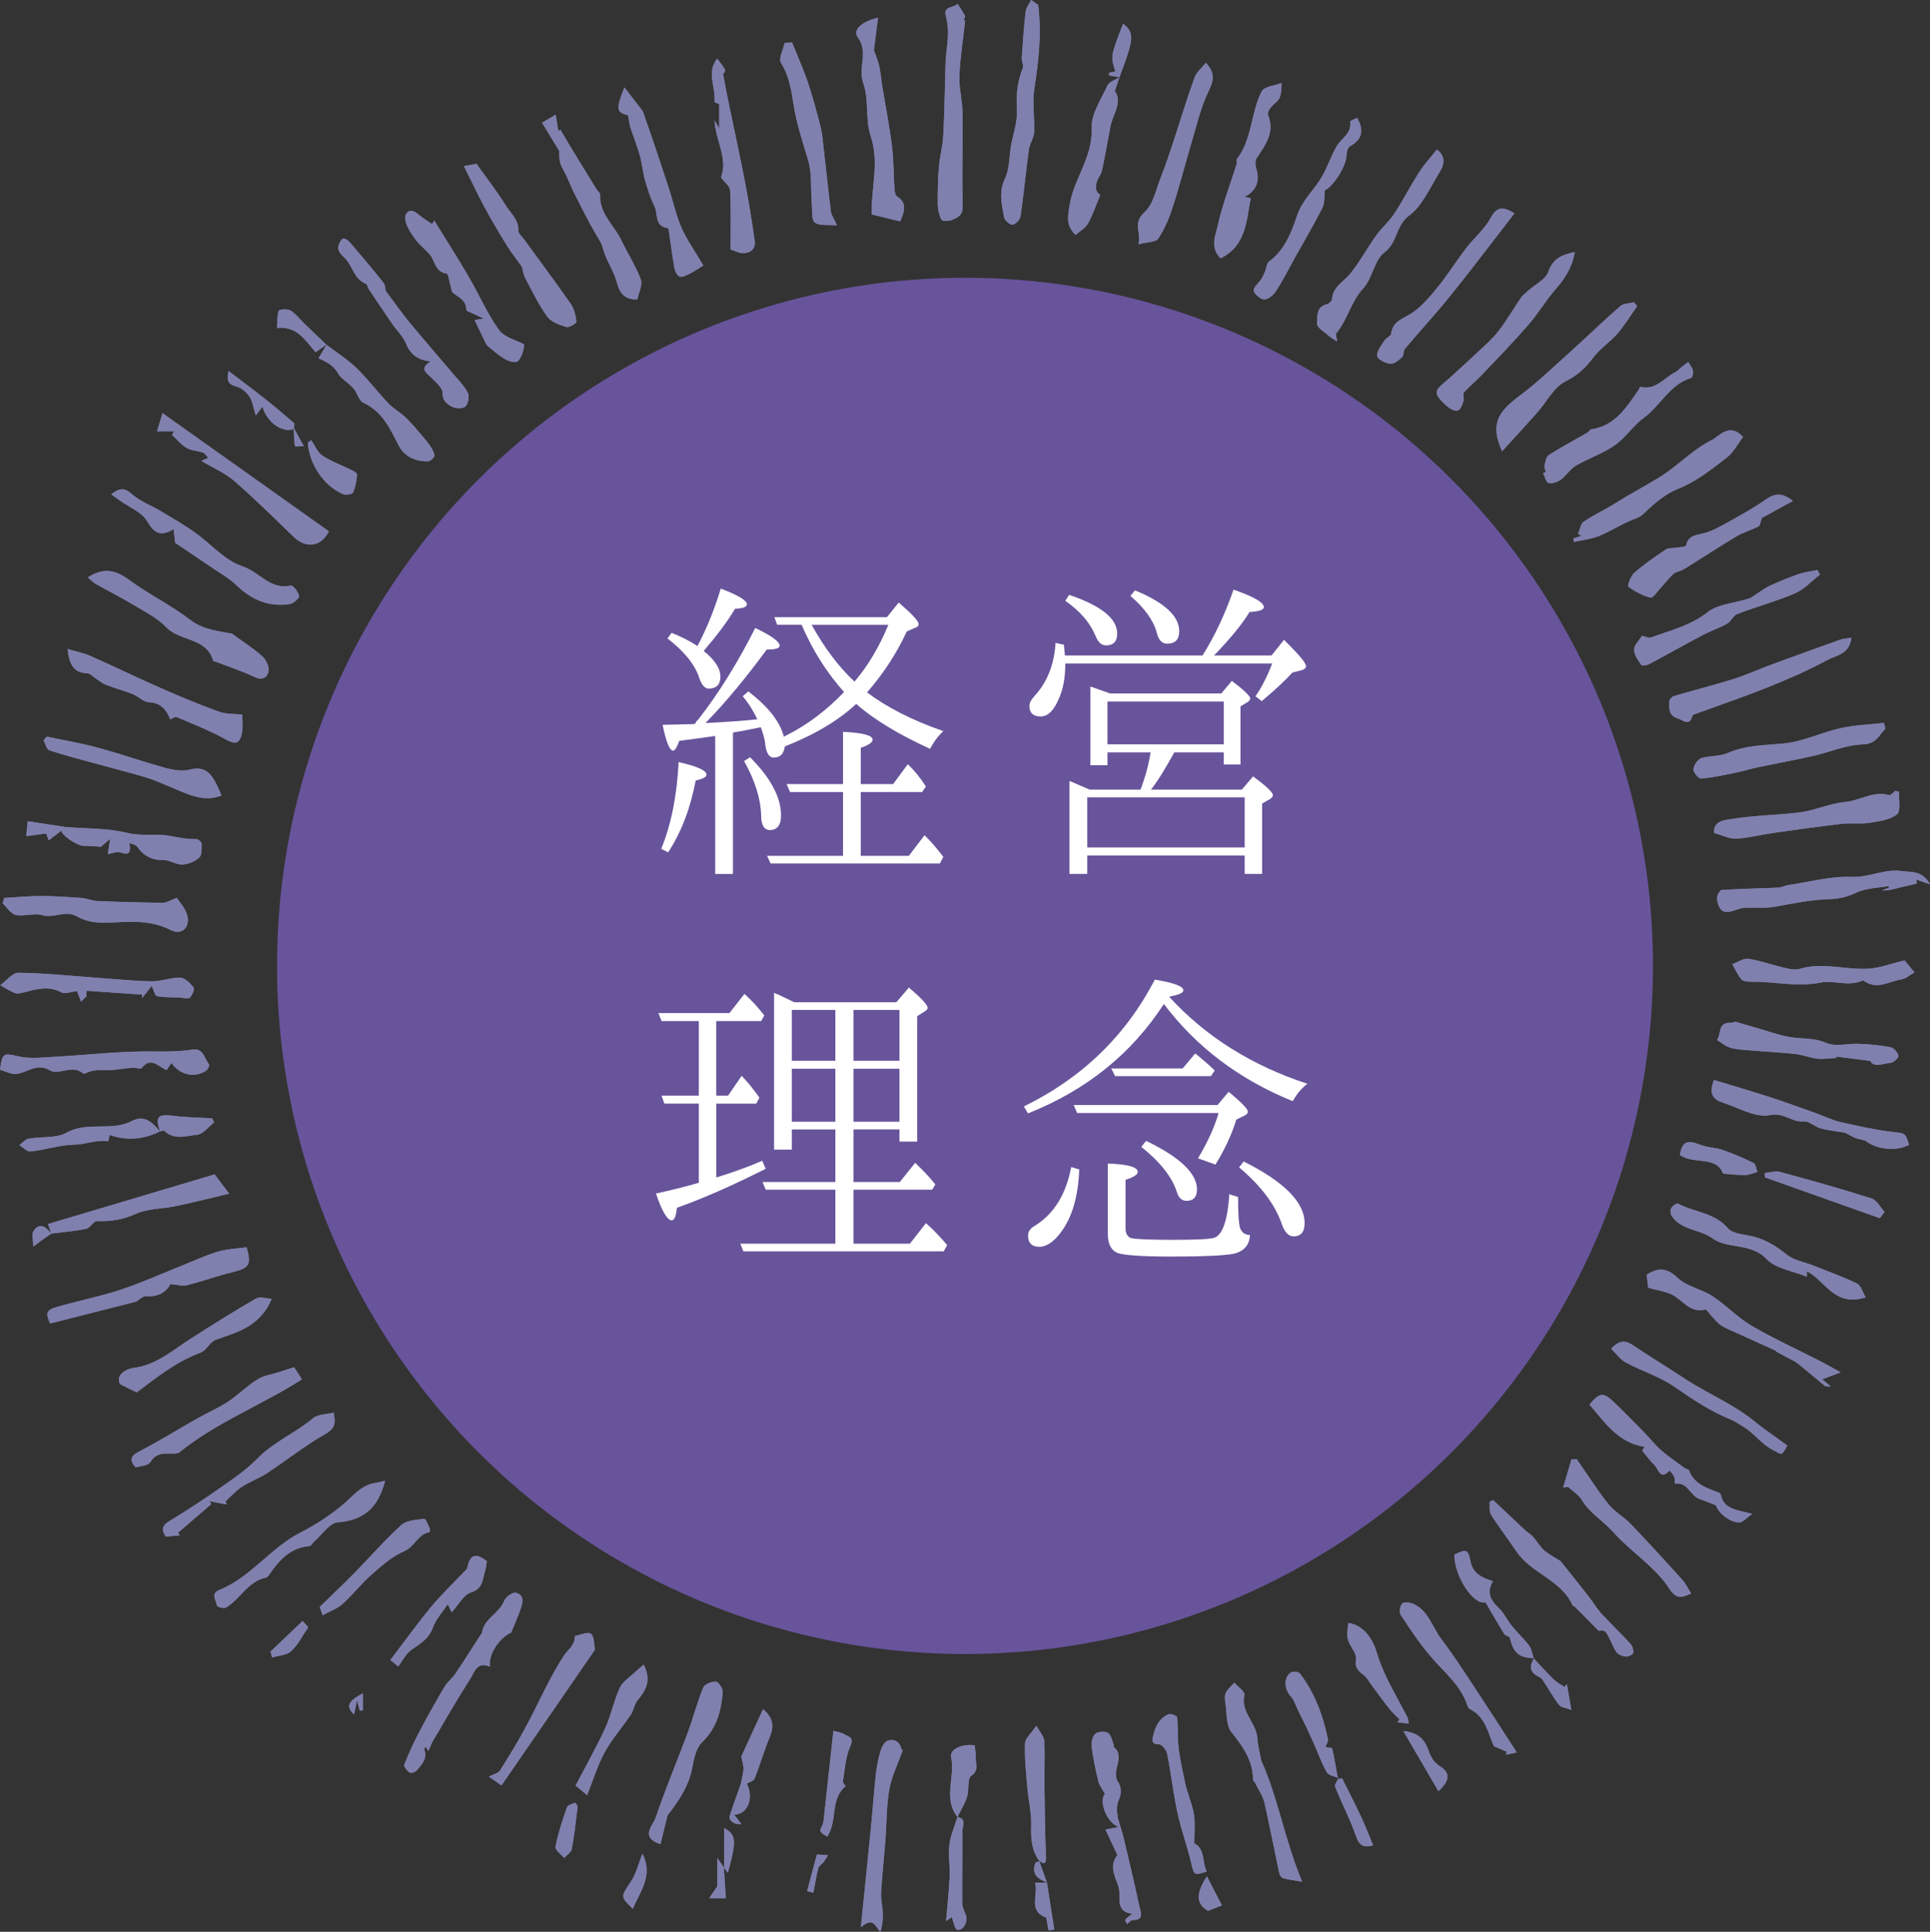 <?xml version="1.0" encoding="utf-8"?>
<!-- Generator: Adobe Illustrator 16.0.0, SVG Export Plug-In . SVG Version: 6.00 Build 0)  -->
<!DOCTYPE svg PUBLIC "-//W3C//DTD SVG 1.1//EN" "http://www.w3.org/Graphics/SVG/1.1/DTD/svg11.dtd">
<svg version="1.1" id="レイヤー_1" xmlns="http://www.w3.org/2000/svg" xmlns:xlink="http://www.w3.org/1999/xlink" x="0px"
	 y="0px" width="152.359px" height="152.465px" viewBox="0 0 152.359 152.465" enable-background="new 0 0 152.359 152.465"
	 xml:space="preserve">
<rect x="0" y="0" width="152.359" height="152.465" fill="#333333" stroke="none"/>
<g>
	<circle fill-rule="evenodd" clip-rule="evenodd" fill="#68549B" cx="76.18" cy="76.232" r="54.309"/>
	<g>
		<g>
			<path fill-rule="evenodd" clip-rule="evenodd" fill="#8080AF" d="M57.164,147.406c-0.133-0.182-0.26-0.363-0.547-0.771
				c0,0.918,0,1.561,0,2.256c-0.133,0.189-0.352,0.508-0.637,0.924c0.455,0,0.748,0,1.32,0c-0.059-0.838-0.109-1.641-0.162-2.438
				c0.104,0.133,0.201,0.266,0.322,0.426c0.693-2.555,0.664-2.988-0.297-3.531C57.164,145.35,57.164,146.377,57.164,147.406z
				 M82.691,148.584c-0.299,0-0.602,0-0.977,0c0.273,0.98-0.586,2.248,0.883,2.758c0.059,0.355,0.117,0.684,0.172,1.014
				c0.15-0.023,0.307-0.047,0.457-0.07c-0.189-1.236-0.385-2.473-0.586-3.713c-0.199-0.57-0.404-1.141-0.605-1.711
				c0.52,0.371,0.547,0.107,0.533-0.367c-0.064-1.863-0.098-3.73-0.117-5.594c-0.014-1.16,0.053-2.322-0.014-3.477
				c-0.02-0.379-0.363-0.74-0.617-1.225c-0.414,0.611-0.887,0.996-0.902,1.4c-0.043,1.127,0.078,2.264,0.176,3.395
				c0.088,1.047,0.348,2.096,0.313,3.137c-0.035,1.02,0.035,1.943,0.668,2.771c-0.117,0.041-0.307,0.053-0.336,0.127
				C81.391,147.945,81.963,148.314,82.691,148.584z M23.203,33.793c0.004-0.137,0.068-0.342,0.004-0.4
				c-0.746-0.65-1.504-1.295-2.285-1.91c-0.932-0.738-1.895-1.445-2.879-2.201c-0.191,0.859,0.014,1.059,0.678,1.246
				c0.381,0.109,0.768,0.459,0.986,0.805c0.238,0.369,0.297,0.859,0.484,1.459c0.248-0.34,0.371-0.504,0.527-0.711
				c0.336,1.252,1.596,2.123,2.469,1.775c0.02,0.457,0.031,0.918,0.098,1.367c0.006,0.033,0.449-0.004,0.695-0.006
				C23.721,34.74,23.461,34.268,23.203,33.793z M58.955,140.766c0.209-0.127,0.541-0.205,0.611-0.389
				c0.434-1.102,0.766-2.244,1.219-3.34c0.352-0.857,0.201-1.514-0.547-2.141c-0.619,1.346-1.219,2.65-1.719,3.73
				c0.078,0.41,0.191,0.707,0.172,0.998c-0.02,0.402-0.141,0.801-0.219,1.199c-0.289,0.83-0.602,1.652-0.865,2.49
				c-0.117,0.375,0.396,0.73,0.908,0.641c-0.176-0.234-0.348-0.461-0.557-0.736C59.043,143.207,59.527,141.877,58.955,140.766z
				 M75.586,143.402c0.264-0.535,0.586-1.047,0.762-1.607c0.172-0.541-0.004-1.414,0.322-1.639c0.619-0.432,0.346-0.885,0.365-1.34
				c0.016-0.355-0.059-0.709-0.092-1.064c-0.971-0.148-1.998,0.305-1.861,0.928C75.426,140.244,74.424,141.943,75.586,143.402
				c-0.219,0.721-0.547,1.432-0.635,2.172c-0.104,0.82,0.053,1.668,0.02,2.502c-0.049,1.133-0.182,2.264-0.287,3.539
				c0.326-0.217,0.443-0.297,0.453-0.303c0.152,0.385,0.225,0.943,0.42,0.99c0.482,0.109,0.879-0.641,0.689-1.166
				c-0.109-0.293-0.279-0.588-0.285-0.885c-0.014-1.902,0.02-3.803,0.006-5.703C75.961,144.148,76.357,143.566,75.586,143.402z
				 M121.109,130.871c-0.416,0.637-0.344,1.133,0.391,1.475c0.131,0.061,0.248,0.188,0.332,0.313
				c0.414,0.631,0.781,1.301,1.238,1.896c0.156,0.205,0.547,0.232,0.977,0.398c-0.145-0.822-0.248-1.43-0.355-2.039
				c-0.063,0.076-0.127,0.152-0.191,0.229c-0.287-0.197-0.605-0.359-0.854-0.6c-0.541-0.529-1.045-1.098-1.568-1.652
				c-0.111-0.336-0.156-0.727-0.355-0.998c-0.42-0.559-0.941-1.037-1.383-1.58c-0.365-0.447-0.605-1.012-1.02-1.395
				c-0.684-0.629-0.977-1.279-0.459-2.127c-0.893-0.271-1.592-0.602-1.783-1.584c-0.184-0.939-0.326-0.963-1.273-0.508
				c0.016,1.779,1.553,4.014,2.461,3.76c0.504,0.854,0.98,1.689,1.488,2.506c0.084,0.131,0.391,0.162,0.426,0.281
				C119.488,130.475,119.906,130.842,121.109,130.871z M105.621,140.412c-0.143-0.801-0.27-1.605-0.449-2.4
				c-0.016-0.078-0.348-0.084-0.543-0.129c0.078-0.215,0.238-0.428,0.205-0.6c-0.385-1.889-1.045-3.668-2.221-5.211
				c-0.104-0.137-0.547-0.18-0.703-0.076c-0.598,0.395-0.527,1.354,0,1.902c0.262,0.275,0.371,0.701,0.551,1.059
				c0.205,0.422,0.42,0.84,0.621,1.264c0.242,0.516,0.482,1.035,0.711,1.555c0.313,0.705,0.563,1.445,0.953,2.104
				c0.146,0.246,0.605,0.307,0.918,0.453c-0.094,0.23-0.332,0.518-0.264,0.686c0.521,1.309,1.186,2.566,1.646,3.895
				c0.268,0.785,0.639,0.922,1.352,0.727c-0.313-0.75-0.582-1.459-0.902-2.148c-0.488-1.045-1.008-2.074-1.529-3.102
				C105.947,140.346,105.738,140.402,105.621,140.412z M12.646,89.328c-0.576-0.732-1.24-1.375-2.24-0.85
				c-1.617,0.85-3.492-0.012-5.152,0.918c-0.824,0.461-1.988,0.291-2.984,0.471c-0.273,0.049-0.496,0.336-0.742,0.512
				c0.289,0.176,0.598,0.521,0.865,0.496c1.182-0.104,2.295-0.521,3.535-0.539c0.82-0.01,1.68-0.402,2.617-0.264
				c0.01-0.053,0.053-0.248,0.111-0.498c1.379,0.486,2.691,0.348,3.961-0.275c0.121-0.021,0.309-0.104,0.361-0.051
				c0.781,0.764,1.744,0.395,2.584,0.311c0.477-0.049,0.902-0.635,1.348-0.98c-0.059-0.102-0.117-0.209-0.172-0.313
				c-1.02-0.063-2.047-0.074-3.057-0.201C12.445,87.91,12.23,88.135,12.646,89.328z M5.186,65.275
				c-1.006-0.154-2.018-0.307-2.994-0.457c-0.043,0.418-0.072,0.738-0.121,1.172c0.508-0.068,1.025-0.139,1.582-0.211
				c0.043,0.121,0.117,0.344,0.186,0.549c0.385-0.297,0.703-0.539,1.016-0.779c-0.02,0.367,1.283,1.23,1.768,1.213
				c0.43-0.014,0.863,0.041,1.344,0.068c0.121-0.104,0.346-0.299,0.73-0.631c-0.082,0.543-0.131,0.861-0.184,1.207
				c0.365-0.053,0.736-0.225,1.004-0.127c0.773,0.277,0.813-0.102,0.695-0.76c0.248,0.115,0.496,0.148,0.6,0.285
				c0.508,0.719,1.139,1.086,2.057,1.068c0.508-0.01,1.02,0.373,1.523,0.359c0.463-0.018,1-0.236,1.342-0.547
				c0.221-0.203,0.186-0.732,0.182-1.113c-0.006-0.123-0.273-0.348-0.422-0.346c-0.717,0.012-1.391-0.121-2.09-0.252
				c-1.068-0.203-2.227,0.045-3.406-0.248C8.447,65.35,6.793,65.406,5.186,65.275z M25.771,27.217
				c-0.592-0.568-1.186-1.141-1.783-1.715c-0.346-0.338-0.652-0.752-1.059-0.996c-0.234-0.141-0.879-0.094-0.922,0.018
				c-0.137,0.408-0.109,0.877-0.143,1.354c1.627-0.141,2.217,0.982,3.053,1.92c0.273-0.191,0.574-0.402,0.879-0.615
				c-0.215,0.365-0.436,0.73-0.65,1.09c0.488,0.238,1.127,0.461,1.572,1.238c0.289,0.498,1.064,0.813,1.396,1.457
				c0.15,0.297,0.303,0.697,0.566,0.814c1.475,0.674,2.1,2.006,2.768,3.33c0.465,0.922,1.309,1.291,2.297,1.301
				c0.18,0.002,0.449-0.197,0.521-0.369c0.064-0.152-0.045-0.422-0.15-0.596c-0.201-0.332-0.441-0.645-0.695-0.941
				c-0.453-0.535-0.902-1.076-1.406-1.563c-0.418-0.406-0.961-0.695-1.361-1.117c-0.869-0.912-1.631-1.926-2.533-2.799
				C27.412,28.346,26.563,27.813,25.771,27.217z M88.363,6.119c0.254-0.715,0.547-1.418,0.754-2.146
				c0.209-0.746,0.404-1.533-0.461-2.084c-0.977,2.49-0.99,2.588-0.605,3.754c-0.16,0.029-0.326,0.061-0.492,0.09
				c0,0.072,0,0.148-0.004,0.223c0.277,0.049,0.555,0.094,0.834,0.141c-0.326,0.207-0.814,0.34-0.957,0.637
				c-0.508,1.105-1.309,2.281-1.256,3.396c0.104,2.293-1.439,4-1.752,6.143c-0.137,0.918-0.273,1.496,0.479,2.271
				c0.328-0.291,0.766-0.525,0.977-0.891c0.381-0.68,0.629-1.438,0.98-2.275c-0.496-0.295-0.434-0.895-0.014-1.559
				c0.104-0.164,0.156-0.375,0.195-0.572c0.209-1.074,0.424-2.146,0.611-3.225c0.164-0.984,1.004-1.92,0.355-2.844
				C88.145,6.768,88.258,6.443,88.363,6.119z M4.039,97.338c-0.416-0.492-0.885-0.914-1.393-0.176
				c-0.156,0.229-0.025,0.654-0.025,1.221c0.52-0.381,0.734-0.545,0.953-0.701c0.16-0.113,0.328-0.217,0.488-0.326
				C4.98,97.24,5.908,97.17,6.807,96.98c0.318-0.064,0.586-0.623,0.859-0.611c1.068,0.043,2.025-0.096,3.041-0.563
				c0.949-0.43,2.096-0.389,3.145-0.609c1.34-0.283,2.668-0.619,4.238-0.988c-0.482-0.643-0.859-1.139-1.146-1.521
				c-4.463,1.33-8.76,2.611-13.154,3.918C3.871,96.838,3.955,97.088,4.039,97.338z M76.191,1.623
				c-0.039-0.008-0.078-0.014-0.117-0.02c0.035-0.125,0.137-0.283,0.094-0.365C76,0.916,75.797,0.617,75.605,0.309
				c-0.316,0.314-1.156,0.168-0.938,0.949c0.277,1.002,0.152,1.982,0.029,2.98c-0.078,0.67-0.059,1.354-0.084,2.031
				c-0.047,1.52-0.066,3.045-0.16,4.561c-0.043,0.781-0.27,1.553-0.332,2.332c-0.078,0.992-0.102,1.994-0.094,2.988
				c0.012,0.408,0.117,0.848,0.309,1.203c0.063,0.121,0.566,0.104,0.805,0.008c0.475-0.186,0.875-0.375,0.859-1.098
				c-0.066-2.457,0.016-4.918-0.02-7.379c-0.008-0.973-0.281-1.947-0.242-2.918C75.801,4.516,76.035,3.07,76.191,1.623z
				 M124.219,42.488c0.01,0.096,0.02,0.191,0.035,0.287c0.668-0.156,1.367-0.229,1.996-0.482c0.922-0.377,1.768-0.939,2.695-1.303
				c0.313-0.121,0.518-0.174,0.797-0.441c0.801-0.77,1.699-1.561,2.709-1.963c1.471-0.578,2.643-1.537,3.848-2.457
				c0.561-0.428,0.908-1.129,1.299-1.645c-1.078-1.174-1.891-0.031-2.49,0.262c-1.406,0.686-2.539,1.91-3.873,2.771
				c-1.176,0.762-2.441,1.393-3.633,2.152c-0.844,0.535-1.762,0.953-2.592,1.514c-0.244,0.168-0.293,0.637-0.43,0.969
				c0.092,0.043,0.189,0.088,0.283,0.131C124.648,42.352,124.434,42.42,124.219,42.488z M18.316,50.012
				c-1.035-0.205-2.238-0.273-3.34-1.119c-1.484-1.145-3.215-1.967-4.723-3.084c-1.084-0.805-2.061-1.072-3.316-0.232
				c0.215,0.18,0.387,0.375,0.598,0.496c1.016,0.572,2.059,1.098,3.055,1.695c0.879,0.527,1.836,1.01,2.531,1.732
				c1.082,1.133,3.188,0.795,3.711,2.66c0.014,0.051,0.184,0.055,0.281,0.094c1.002,0.387,2.031,0.723,3,1.182
				c0.639,0.305,1.016-0.008,1.088-0.469c0.059-0.359-0.195-0.896-0.482-1.158C20.029,51.189,19.238,50.689,18.316,50.012z
				 M118.578,35.615c0.982-1.076,1.875-2.039,2.746-3.023c0.756-0.85,1.332-2.035,2.27-2.5c0.986-0.486,1.602-1.105,2.223-1.924
				c0.516-0.684,1.293-1.172,1.859-1.828c0.582-0.674,1.051-1.449,1.566-2.182c-0.082-0.098-0.17-0.195-0.254-0.295
				c-0.365,0.092-0.824,0.072-1.074,0.295c-1.254,1.086-2.441,2.252-3.676,3.361c-1.422,1.273-2.797,2.615-4.32,3.754
				C118.154,32.59,117.666,33.545,118.578,35.615z M81.953,0.381C81.768,0.254,81.586,0.127,81.402,0
				C81.25,0.309,81,0.607,80.967,0.928c-0.143,1.211-0.225,2.428-0.303,3.645c-0.02,0.266,0.166,0.588,0.078,0.809
				c-0.439,1.066-0.531,2.133-0.465,3.295c0.059,0.941-0.301,1.902-0.469,2.857c-0.145,0.854-0.105,1.795-0.469,2.547
				c-0.512,1.072-0.262,2.064-0.066,3.082c0.043,0.242,0.477,0.602,0.672,0.57c0.246-0.037,0.582-0.412,0.621-0.678
				c0.254-1.744,0.414-3.502,0.654-5.248c0.064-0.471,0.396-0.916,0.416-1.383c0.053-1.123-0.156-2.273,0.008-3.371
				C81.992,4.824,82.242,2.615,81.953,0.381z M124.316,19.891c-1,0.215-1.723,0.498-2.09,1.564
				c-0.211,0.609-1.051,1.004-1.605,1.498c-0.201,0.18-0.422,0.352-0.566,0.568c-0.602,0.871-1.129,1.799-1.777,2.629
				c-0.488,0.631-1.113,1.162-1.699,1.715c-0.689,0.654-1.398,1.289-2.102,1.93c-1.102,1.004-1.641,1.068-0.137,2.35
				c0.195,0.17,0.602,0.334,0.773,0.242c0.219-0.117,0.332-0.484,0.424-0.764c0.064-0.203-0.084-0.525,0.025-0.645
				c0.443-0.498,0.971-0.918,1.43-1.402c1.23-1.297,2.477-2.58,3.652-3.93c0.777-0.895,1.387-1.938,2.168-2.83
				C123.559,21.961,124.131,21.063,124.316,19.891z M146.156,50.332c-0.395,0.066-0.658,0.072-0.893,0.158
				c-1.588,0.563-3.164,1.143-4.746,1.717c-0.332,0.121-0.67,0.242-1.002,0.369c-0.918,0.352-1.82,0.754-2.754,1.045
				c-1.531,0.475-3.094,0.867-4.633,1.322c-0.152,0.045-0.348,0.279-0.352,0.432c-0.023,0.545-0.043,1.107,0.664,1.322
				c0.449,0.139,0.938,0.688,1.172-0.232c0.02-0.076,0.219-0.113,0.336-0.158c1.867-0.684,3.756-1.32,5.602-2.064
				c1.605-0.646,3.207-1.338,4.73-2.164C144.951,51.717,146.006,51.648,146.156,50.332z M71.064,17.471
				c0.318-0.746,0.586-1.426-0.248-1.967c-0.152-0.094-0.191-0.414-0.207-0.637c-0.072-1.107-0.053-2.227-0.195-3.326
				c-0.199-1.605-0.516-3.203-0.781-4.805c-0.078-0.512-0.111-1.037-0.229-1.543c-0.104-0.445-0.293-0.869-0.416-1.221
				c0.104-0.826,0.211-1.668,0.324-2.576c-1.324,0.316-2.018,0.979-1.588,1.561c0.865,1.168-0.014,2.387,0.42,3.596
				c0.469,1.299,0.152,2.871,0.59,4.188c0.695,2.08,0.035,4.066,0.074,6.182C69.535,17.098,70.322,17.291,71.064,17.471z
				 M13.832,42.844c1.08,0.729,2.047,1.371,3.008,2.027c0.617,0.422,1.285,0.797,1.816,1.311c1.191,1.15,2.555,1.742,4.199,1.496
				c0.293-0.045,0.781-0.459,0.754-0.639c-0.045-0.316-0.488-0.863-0.65-0.826c-1.611,0.385-2.494-1.088-3.799-1.508
				c-1.406-0.451-2.516-1.789-3.789-2.689c-0.85-0.6-1.754-1.123-2.646-1.656c-0.768-0.461-1.65-0.781-2.311-1.361
				C9.848,38.5,9.477,38.48,8.779,39.012c0.273,0.195,0.469,0.334,0.658,0.475c0.754,0.541,1.764,0.928,2.188,1.656
				c0.547,0.949,1.031,1.225,2.082,0.625C13.766,42.275,13.809,42.666,13.832,42.844z M40.348,128.857
				c0.293-0.721,0.551-1.291,0.756-1.881c0.176-0.51,0.293-1.127-0.396-1.275c-0.258-0.055-0.795,0.348-0.912,0.652
				c-0.381,1.004-1.631,1.391-1.748,2.553c0,0.023-0.055,0.037-0.068,0.066c-0.674,1.033-1.322,2.074-2.012,3.094
				c-0.254,0.377-0.645,0.67-0.873,1.057c-0.68,1.148-1.334,2.314-1.959,3.494c-0.455,0.865-0.865,1.754-1.221,2.658
				c-0.059,0.137,0.215,0.475,0.41,0.615c0.102,0.072,0.439-0.016,0.547-0.137c0.41-0.475,0.902-0.947,0.615-1.689
				c-0.02-0.037,0.059-0.111,0.107-0.203c0.078,0.109,0.141,0.203,0.23,0.33c0.117-0.264,0.199-0.525,0.332-0.752
				c0.965-1.641,1.908-3.297,2.938-4.893c0.344-0.525,0.539-1.467,1.578-1.004C38.535,130.551,39.453,129.232,40.348,128.857z
				 M105.557,26.951c-0.033-0.326-0.137-0.559-0.064-0.65c0.885-1.07,1.145-2.482,2.121-3.539c0.736-0.799,0.873-2.232,1.684-2.848
				c1.039-0.787,0.879-2.117,1.943-2.9c1.006-0.742,1.588-2.088,2.279-3.213c0.377-0.611,0.777-1.33-0.086-2.002
				c-0.494,0.623-0.996,1.162-1.387,1.773c-0.695,1.084-1.289,2.234-1.988,3.311c-0.4,0.605-0.98,1.088-1.402,1.678
				c-0.711,0.996-1.297,2.088-2.064,3.037c-0.518,0.645-1.367,1.018-1.436,2.004c-0.016,0.154-0.254,0.381-0.426,0.42
				c-0.863,0.199-0.717,1.002-0.766,1.518c-0.023,0.301,0.609,0.668,0.957,0.988C105.078,26.664,105.27,26.76,105.557,26.951z
				 M149.922,62.488c-0.102-0.023-0.205-0.045-0.309-0.068c-0.16,0.121-0.355,0.373-0.473,0.34
				c-1.246-0.373-2.309,0.434-3.492,0.539c-1.176,0.105-2.313,0.643-3.49,0.805c-1.771,0.24-3.584,0.234-5.342,0.52
				c-0.537,0.088-1.602,0.107-1.5,1.121c0.65,0.178,1.203,0.473,1.738,0.447c0.969-0.049,1.92-0.309,2.887-0.447
				c1.816-0.256,3.629-0.514,5.445-0.725c0.717-0.082,1.459,0.033,2.172-0.078c0.758-0.117,1.631-0.221,2.188-0.666
				C150.074,64.016,149.883,63.105,149.922,62.488z M148.838,57.504c-0.039-0.148-0.078-0.295-0.117-0.445
				c-1.139,0.129-2.291,0.158-3.398,0.406c-1.518,0.338-2.979,1.064-4.502,1.215c-1.504,0.146-2.988,0.117-4.424,0.75
				c-0.635,0.281-1.426,0.189-2.096,0.412c-0.287,0.096-0.59,0.555-0.613,0.871c-0.025,0.24,0.404,0.75,0.594,0.734
				c0.93-0.078,1.842-0.281,2.754-0.469c0.605-0.121,1.191-0.307,1.793-0.436c1.436-0.301,2.881-0.561,4.313-0.883
				c1.303-0.295,2.586-0.869,3.887-0.906C148.121,58.721,148.33,58.029,148.838,57.504z M119.551,16.84
				c-0.908-0.572-1.377-0.539-1.875,0.365c-0.488,0.891-1.324,1.586-1.953,2.404c-0.766,1.006-1.441,2.088-2.236,3.066
				c-0.619,0.76-1.279,1.551-2.09,2.072c-0.674,0.434-1.455,0.605-1.572,1.582c-0.023,0.197-0.395,0.332-0.531,0.545
				c-0.246,0.387-0.611,0.824-0.582,1.219c0.016,0.244,0.648,0.576,1.035,0.619c0.293,0.035,0.668-0.281,0.934-0.521
				c0.15-0.135,0.082-0.486,0.219-0.652c1.211-1.436,2.49-2.82,3.662-4.283C116.246,21.17,117.855,19.027,119.551,16.84z
				 M141.539,39.533c-0.891-0.703-1.471-0.578-2.184-0.082c-1.113,0.773-2.324,1.418-3.512,2.076
				c-0.477,0.262-0.996,0.498-1.523,0.604c-0.59,0.117-1.074,0.227-1.215,0.928c-0.02,0.102-0.484,0.117-0.746,0.164
				c-0.289,0.051-0.637,0.002-0.859,0.15c-0.859,0.574-1.715,1.164-2.492,1.842c-0.281,0.246-0.547,1.039-0.473,1.09
				c0.531,0.375,1.133,0.705,1.758,0.865c0.191,0.047,0.531-0.479,0.791-0.756c0.346-0.369,0.65-0.789,1.029-1.121
				c0.221-0.191,0.582-0.223,0.84-0.381c1.379-0.852,2.73-1.746,4.121-2.578c0.547-0.324,1.184-0.502,1.758-0.795
				c0.117-0.059,0.133-0.324,0.246-0.656C139.703,40.537,140.563,40.07,141.539,39.533z M152.359,69.795
				c-0.592-1.115-1.49-0.939-2.238-1.047c-1.336-0.195-2.559,0.518-3.934,0.461c-1.652-0.066-3.326,0.396-4.986,0.641
				c-0.279,0.041-0.553,0.193-0.83,0.207c-1.488,0.066-2.979,0.084-4.463,0.188c-0.146,0.008-0.404,0.496-0.365,0.721
				c0.189,1.037,0.547,1.195,1.566,0.824c0.219-0.08,0.453-0.139,0.688-0.148c0.777-0.033,1.574,0.059,2.33-0.08
				c1.439-0.262,2.877-0.561,4.342-0.6c0.762-0.021,1.4-0.189,2.098-0.521c0.758-0.357,1.686-0.355,2.535-0.51
				c0.004,0.043,0.01,0.084,0.02,0.129c-0.186,0.072-0.371,0.146-0.551,0.219c0.492,0.02,0.938-0.111,1.387-0.225
				s0.906-0.211,1.361-0.316c-0.014-0.105-0.029-0.215-0.045-0.318C151.553,69.516,151.832,69.611,152.359,69.795z M122.021,37.26
				c-0.068,0.025-0.137,0.049-0.205,0.076c0.137,0.275,0.23,0.734,0.426,0.783c0.287,0.072,0.707-0.07,0.971-0.262
				c0.436-0.316,0.736-0.84,1.191-1.107c1.002-0.58,2.129-0.955,3.072-1.609c0.854-0.598,1.449-1.553,2.293-2.166
				c1.32-0.957,2.023-2.627,3.717-3.139c0.111-0.033,0.205-0.396,0.166-0.574c-0.059-0.248-0.244-0.463-0.375-0.689
				c-0.162,0.119-0.328,0.23-0.484,0.355c-0.18,0.145-0.328,0.344-0.527,0.441c-0.902,0.443-1.563,1.48-2.789,1.156
				c-0.02-0.004-0.072,0.182-0.131,0.264c-0.963,1.365-1.842,2.826-3.725,3.094c-0.113,0.016-0.188,0.197-0.305,0.262
				c-1.016,0.586-2.055,1.137-3.041,1.762c-0.209,0.133-0.279,0.529-0.342,0.822C121.891,36.889,121.988,37.08,122.021,37.26z
				 M41.191,21.033c0.094,0.313,0.137,0.654,0.283,0.938c0.547,1.025,1.055,2.088,1.732,3.021c0.309,0.422,0.957,0.65,1.5,0.818
				c0.215,0.066,0.805-0.289,0.797-0.412c-0.051-0.479-0.168-1.008-0.436-1.396c-1.205-1.734-2.471-3.422-3.711-5.131
				c-0.166-0.223-0.455-0.463-0.443-0.682c0.047-0.824-0.563-1.309-0.93-1.891c-0.723-1.158-1.563-2.238-2.367-3.367
				c-0.27,0.047-0.566,0.1-0.992,0.178c0.572,1.143,1.07,2.217,1.633,3.258c0.566,1.049,1.18,2.078,1.811,3.092
				C40.406,20.006,40.816,20.506,41.191,21.033z M98.252,15.531c0.928-0.451,1.221-1.289,0.928-2.178
				c-0.082-0.264-0.117-0.654,0.02-0.863c0.68-1.045,1.465-2.031,0.902-3.412c-0.059-0.145,0.07-0.412,0.188-0.563
				c0.223-0.289,0.59-0.494,0.73-0.807c0.152-0.344,0.117-0.771,0.162-1.162C100.641,6.76,99.805,6.82,99.6,7.211
				c-0.865,1.684-0.736,3.752-1.953,5.338c-0.068,0.09,0.014,0.277-0.025,0.404c-0.496,1.59-1.107,3.154-1.469,4.775
				c-0.18,0.809-0.674,1.781,0.205,2.66c2.018-1.002,2.041-2.973,2.377-4.742C98.629,15.621,98.492,15.588,98.252,15.531z
				 M13.961,70.863c-0.504,0.182-0.813,0.391-1.113,0.389c-1.734-0.018-3.469-0.066-5.201-0.141
				c-0.396-0.014-0.787-0.205-1.182-0.236c-1.074-0.078-2.152-0.154-3.227-0.158c-0.969,0-1.934,0.1-2.906,0.156
				c-0.039,0.141-0.078,0.283-0.121,0.426c0.346,0.32,0.648,0.832,1.043,0.912c0.67,0.135,1.445-0.176,2.082,0.018
				c0.941,0.285,1.82-0.461,2.801,0.129c0.68,0.41,1.652,0.502,2.477,0.459c1.67-0.078,3.285-0.227,4.867,0.588
				c0.836,0.43,1.529-0.18,1.309-1.123C14.648,71.689,14.156,71.182,13.961,70.863z M44.15,11.92
				c0.01,0.143-0.029,0.541,0.068,0.902c0.102,0.381,0.348,0.723,0.512,1.09c0.201,0.428,0.367,0.877,0.582,1.297
				c0.406,0.822,0.83,1.635,1.26,2.445c0.189,0.363,0.404,0.713,0.611,1.068c0.102,0.178,0.219,0.348,0.293,0.533
				c0.125,0.32,0.199,0.656,0.336,0.971c0.205,0.488,0.459,0.957,0.668,1.441c0.363,0.811,0.289,1.973,1.832,1.975
				c0.102-0.533,0.43-1.148,0.273-1.588c-0.391-1.064-1.035-2.029-1.52-3.066c-0.57-1.209-1.777-2.129-1.693-3.648
				c0.006-0.121-0.189-0.248-0.273-0.385c-0.713-1.156-1.42-2.316-2.129-3.477c-0.248-0.414-0.488-0.832-0.736-1.248
				c-0.055,0.037-0.109,0.074-0.162,0.109c-0.068-0.418-0.131-0.838-0.205-1.289c-0.4,0.234-0.703,0.416-1.074,0.635
				C43.207,10.373,43.609,11.033,44.15,11.92z M10.762,102.725c0.215-0.125,0.504-0.441,0.766-0.424
				c0.934,0.064,1.588-0.299,1.926-0.953c0.527,0.043,0.941,0.178,1.297,0.088c1.207-0.303,2.375-0.732,3.58-1.027
				c1.354-0.326,1.529-0.582,1.139-1.969c-0.768,0.109-1.563,0.129-2.291,0.352c-1.01,0.305-1.973,0.764-2.959,1.156
				c-1.563,0.623-3.105,1.316-4.703,1.846c-1.508,0.5-3.08,0.814-4.623,1.242c-0.4,0.111-0.957,0.23-1.113,0.523
				c-0.146,0.277,0.15,0.783,0.176,0.896C6.328,103.852,8.467,103.309,10.762,102.725z M95.195,4.951
				c-0.332,0.422-0.746,0.752-0.898,1.172c-0.615,1.717-1.137,3.461-1.709,5.189c-0.293,0.883-0.586,1.766-0.928,2.629
				c-0.391,0.971-0.605,2.18-1.318,2.818c-0.982,0.891-0.195,1.633-0.475,2.52c0.695-0.182,1.373-0.154,1.568-0.451
				c0.502-0.744,0.859-1.611,1.139-2.473c0.527-1.621,0.945-3.279,1.434-4.912c0.43-1.422,0.754-2.896,1.387-4.221
				C95.781,6.416,95.992,5.838,95.195,4.951z M41.377,27.182c-0.619-0.338-1.563-0.553-1.992-1.145
				c-0.924-1.285-1.557-2.779-2.363-4.156c-0.873-1.5-1.811-2.961-2.744-4.479c-0.094,0.164-0.172,0.295-0.166,0.287
				c-0.385-0.27-0.801-0.516-1.158-0.822c-0.652-0.568-1.016,0.045-0.965,0.416c0.066,0.553,0.438,1.098,0.781,1.576
				c0.32,0.451,0.785,0.799,1.152,1.221c0.434,0.502,0.41,1.369,1.328,1.512c0.16,0.023,0.219,0.666,0.332,1.02
				c0.053,0.172,0.063,0.4,0.18,0.498c0.439,0.371,1.051,0.568,1.045,1.326c0,0.123,0.42,0.25,0.654,0.365
				c0.191,0.098,0.387,0.182,0.727,0.34c-0.418,0.068-0.639,0.102-0.717,0.115c0.254,0.539,0.482,1.031,0.723,1.514
				c0.098,0.197,0.182,0.426,0.338,0.563c0.418,0.357,0.844,0.717,1.313,0.996c0.273,0.164,0.654,0.283,0.941,0.225
				c0.195-0.045,0.357-0.42,0.461-0.678C41.344,27.633,41.344,27.352,41.377,27.182z M66.074,17.787
				c-0.289-0.631-0.453-0.842-0.479-1.068c-0.209-1.678-0.381-3.361-0.576-5.041c-0.063-0.582-0.113-1.17-0.258-1.736
				c-0.299-1.17-0.617-2.342-1.002-3.488c-0.357-1.053-0.82-2.074-1.236-3.109c-0.195,0.018-0.391,0.035-0.586,0.053
				c-0.111,0.537-0.496,1.242-0.281,1.572C62.305,6,62.465,7.1,62.646,8.256c0.229,1.461,0.693,2.875,1.127,4.299
				c0.348,1.139,0.215,2.42,0.318,3.639c0.039,0.477-0.033,1.168,0.24,1.373C64.688,17.834,65.332,17.717,66.074,17.787z
				 M55.523,20.951c-0.703-1.195-1.314-2.037-1.719-2.965c-0.43-0.979-0.656-2.041-0.982-3.061
				c-0.396-1.213-0.801-2.424-1.205-3.633c-0.305-0.898-0.621-1.791-0.871-2.512c-0.521-0.674-0.945-1.225-1.453-1.883
				c-0.695,1.768-0.637,1.961,0.293,2.207c0.066,0.375,0.098,0.678,0.184,0.961c0.24,0.738,0.533,1.459,0.742,2.205
				c0.176,0.631,0.227,1.295,0.402,1.926c0.203,0.719,0.438,1.443,0.762,2.115c0.277,0.586-0.016,1.549,1.02,1.686
				c0.039,0.004,0.088,0.104,0.098,0.164c0.152,1.006,0.27,2.018,0.453,3.018c0.045,0.248,0.246,0.625,0.422,0.656
				c0.268,0.045,0.59-0.137,0.859-0.275C54.898,21.367,55.25,21.123,55.523,20.951z M19.121,56.396
				c-0.625-0.066-1.26-0.021-1.807-0.219c-1.533-0.551-3.037-1.174-4.525-1.828c-1.906-0.836-3.775-1.748-5.676-2.588
				c-0.531-0.236-1.121-0.342-1.781-0.539c0.141,1.18,0.453,1.883,1.559,1.914c0.223,0.008,0.443,0.266,0.668,0.408
				c0.273,0.174,0.531,0.398,0.83,0.514c0.697,0.268,1.426,0.457,2.115,0.734c0.424,0.166,0.805,0.607,1.219,0.625
				c0.988,0.043,1.426,0.611,1.719,1.357c0.172-0.066,0.387-0.23,0.504-0.18c1.285,0.549,2.598,1.053,3.809,1.729
				c0.791,0.443,1.168,0.436,1.348-0.484C19.199,57.332,19.121,56.787,19.121,56.396z M107.139,9.295
				c-0.229,0.123-0.572,0.244-0.557,0.313c0.141,0.943-0.713,1.307-1.074,1.951c-0.426,0.756-0.703,1.596-1.133,2.35
				c-0.605,1.064-1.563,1.861-1.982,3.111c-0.443,1.328-0.977,2.713-2.213,3.623c-0.18,0.133-0.195,0.492-0.297,0.738
				c-0.094,0.219-0.186,0.443-0.313,0.641c-0.199,0.322-0.648,0.672-0.596,0.92c0.068,0.299,0.561,0.707,0.859,0.691
				c0.326-0.014,0.729-0.391,0.932-0.713c0.543-0.848,0.996-1.75,1.484-2.629c0.723-1.297,1.48-2.574,2.148-3.896
				c0.188-0.367,0.129-0.857,0.188-1.373c0.711-0.344,1.707-1.939,1.713-2.799c0-0.236,0.107-0.59,0.283-0.686
				C107.543,11.01,107.686,10.291,107.139,9.295z M15.895,36.373c0.918,0.551,1.863,0.951,2.602,1.59
				c1.625,1.41,3.154,2.93,4.707,4.426c0.922,0.895,2.139,0.799,2.758-0.453c-4.32-3.072-8.676-6.166-13.133-9.33
				c-0.195,0.639-0.309,1.01-0.43,1.428c0.482,0,0.918,0,1.352,0c-0.059,0.094-0.113,0.188-0.172,0.283
				c0.377,0.352,0.709,0.775,1.145,1.029c0.379,0.225,0.887,0.227,1.316,0.383c0.162,0.059,0.273,0.268,0.402,0.408
				C16.309,36.195,16.172,36.252,15.895,36.373z M147.641,83.73c0.266,0.545,1.021,0.215,1.656,0.145
				c0.225-0.025,0.609-0.43,0.57-0.566c-0.072-0.26-0.365-0.602-0.609-0.65c-0.816-0.158-1.645-0.236-2.477-0.273
				c-0.879-0.043-1.875,0.252-2.611-0.07c-0.932-0.408-1.826-0.313-2.734-0.443c-0.951-0.141-1.869-0.492-2.803-0.754
				c-0.492-0.139-0.98-0.289-1.656-0.486c0.035-0.008-0.18,0.102-0.395,0.094c-1-0.037-0.688,0.906-1.039,1.354
				c0.371,0.217,0.717,0.533,1.113,0.631c0.619,0.152,1.273,0.166,1.918,0.223c1.059,0.09,2.129,0.133,3.184,0.256
				c0.582,0.068,1.143,0.307,1.723,0.369c0.488,0.053,0.992-0.039,1.49-0.066c-0.006-0.035-0.01-0.072-0.02-0.107
				C145.785,83.49,146.621,83.598,147.641,83.73z M143.672,45.346c-0.068-0.121-0.133-0.238-0.199-0.357
				c-0.514,0.107-1.041,0.168-1.529,0.336c-0.748,0.256-1.479,0.568-2.201,0.893c-0.344,0.152-0.645,0.387-0.969,0.588
				c-0.238,0.146-0.463,0.354-0.727,0.439c-1.094,0.359-2.406,0.414-3.252,1.076c-1.361,1.074-2.936,1.426-4.459,1.992
				c-0.18,0.068-0.443-0.078-0.707-0.135c-0.215,0.35-0.621,0.715-0.629,1.094c-0.016,0.4,0.313,0.836,0.566,1.205
				c0.059,0.086,0.443,0.033,0.625-0.063c1.406-0.746,2.793-1.535,4.203-2.279c0.635-0.336,1.328-0.566,1.953-0.918
				c0.313-0.172,0.479-0.637,0.791-0.756c1.51-0.574,3.076-0.996,4.557-1.633C142.432,46.514,143.018,45.852,143.672,45.346z
				 M71.273,138.113c0.02,0.016-0.111-0.029-0.125-0.102c-0.129-0.611-0.617-0.771-1.07-0.627c-0.264,0.084-0.488,0.537-0.582,0.867
				c-0.18,0.613-0.297,1.254-0.365,1.893c-0.15,1.375-0.244,2.758-0.381,4.137c-0.244,2.486-0.504,4.973-0.791,7.822
				c0.996-0.842,1.107-0.088,1.537,0.361c0.188-0.561,0.211-1.068,0.188-1.576c-0.02-0.5-0.156-1.004-0.129-1.504
				c0.09-1.43,0.234-2.857,0.352-4.285c0.094-1.295,0.074-2.611,0.299-3.881C70.391,140.203,70.869,139.246,71.273,138.113z
				 M126.191,128.699c0.508-0.043,0.518-0.045,0.84,0.559c0.199,0.377,0.328,0.807,0.582,1.141c0.145,0.195,0.473,0.322,0.73,0.342
				c0.195,0.016,0.559-0.156,0.586-0.291c0.039-0.225-0.066-0.553-0.229-0.725c-0.736-0.805-1.533-1.557-2.275-2.363
				c-0.361-0.393-0.629-0.869-0.961-1.291c-0.738-0.949-1.484-1.891-2.242-2.828c-0.078-0.1-0.23-0.145-0.336-0.219
				c-0.348-0.227-0.723-0.412-1.016-0.691c-0.324-0.307-0.547-0.711-0.852-1.043c-0.189-0.213-0.453-0.361-0.668-0.559
				c-0.83-0.775-1.65-1.561-2.48-2.34c-0.088,0.043-0.18,0.088-0.273,0.129c0.029,0.346-0.059,0.766,0.107,1.025
				c0.635,1.002,1.367,1.941,2.025,2.924c1.168,1.732,3.527,2.217,4.414,4.232c0.025,0.051,0.123,0.059,0.172,0.105
				C124.898,127.385,125.469,127.969,126.191,128.699z M34,28.527c-0.957,0.594-0.318,0.891,0.066,1.291
				c0.352,0.361,0.898,0.814,0.879,1.201c-0.033,0.615,0.344,0.85,0.66,1.039c0.293,0.178,0.863,0.225,1.109,0.045
				c0.229-0.168,0.359-0.781,0.234-1.059c-0.24-0.525-0.684-0.959-1.066-1.412c-1.191-1.406-2.402-2.789-3.574-4.207
				c-0.633-0.768-1.199-1.59-1.863-2.473c-0.025-0.1-0.016-0.439-0.176-0.641c-0.855-1.078-1.744-2.127-2.637-3.172
				c-0.133-0.152-0.344-0.305-0.523-0.313c-0.107-0.006-0.27,0.252-0.336,0.418c-0.234,0.586,0.176,0.822,0.531,1.215
				c0.551,0.607,0.664,1.582,1.582,1.934c0.117,0.045,0.141,0.303,0.238,0.443c0.611,0.92,1.227,1.834,1.852,2.742
				c0.355,0.518,0.85,0.973,1.074,1.535C32.398,27.955,32.934,28.402,34,28.527z M102.793,148.51
				c-1.387-3.336-1.924-6.705-3.232-9.563c-0.127-0.719-0.273-1.219-0.299-1.721c-0.053-1.236-1.352-2.082-1.023-3.465
				c0.059-0.24-0.514-0.633-0.797-0.955c-0.23,0.268-0.527,0.502-0.674,0.807c-0.111,0.236-0.068,0.568-0.025,0.844
				c0.117,0.764,0.039,1.707,0.465,2.24c0.902,1.135,1.695,2.236,1.715,3.746c0.004,0.115,0.141,0.223,0.199,0.342
				c0.238,0.488,0.57,0.957,0.693,1.475c0.424,1.859,0.775,3.734,1.182,5.598c0.029,0.146,0.176,0.342,0.303,0.379
				C101.684,148.348,102.09,148.389,102.793,148.51z M147.281,102.395c-0.254-0.43-0.377-0.945-0.68-1.092
				c-1.113-0.535-2.289-0.955-3.441-1.416c-0.709-0.281-1.535-0.41-2.102-0.863c-0.902-0.732-1.824-1.281-2.973-1.502
				c-0.586-0.113-1.348-0.191-1.68-0.584c-1.059-1.24-2.656-1.258-3.941-1.943c-0.098-0.051-0.43,0.186-0.535,0.359
				c-0.09,0.139-0.07,0.432,0.023,0.582c0.738,1.174,2.203,1.053,3.227,1.793c1.23,0.887,3.039,0.328,4.293,1.652
				c0.719,0.754,2.051,0.922,3.164,1.381c0-0.246,0-0.402,0-0.426C144.082,101.033,144.77,103.178,147.281,102.395z M150.352,75.799
				c-1.09,0.258-2.002,0.621-2.93,0.66c-1.781,0.084-3.559-0.535-5.361,0.01c-0.365,0.111-0.82,0.004-1.217-0.088
				c-0.941-0.221-1.863-0.563-2.82-0.705c-0.391-0.059-0.846,0.271-1.27,0.426c0.234,0.404,0.418,0.846,0.723,1.197
				c0.137,0.16,0.492,0.186,0.75,0.184c1.836-0.025,3.629,0.436,5.52,0.064c0.977-0.193,2.123,0.314,3.188-0.117
				c0.059-0.023,0.156-0.059,0.195-0.029c1.025,0.771,2.008,0.041,2.988-0.109c0.348-0.053,0.654-0.346,1.016-0.551
				C150.746,76.271,150.488,75.959,150.352,75.799z M56.41,9.494c0.059,1.582,1.09,3.018,0.504,4.504
				c0.289,0.389,0.713,0.701,0.727,1.033c0.074,1.559,0.035,3.123,0.035,4.652c0.313,0.107,0.602,0.277,0.895,0.291
				c0.645,0.035,1.098-0.301,1.004-0.975c-0.219-1.59-0.482-3.174-0.785-4.748c-0.42-2.152-0.889-4.297-1.332-6.441
				c-0.129-0.615-0.234-1.234-0.377-1.977c0.26-0.27,0.26-0.27-0.463-1.207c-0.879,1.102-0.09,2.283-0.215,3.383
				c-0.012,0.074,0.34,0.195,0.375,0.211c0,0.613,0,1.139,0,1.93C56.553,9.752,56.484,9.621,56.41,9.494z M26.338,111.492
				c-0.6,0.148-1.24,0.123-1.607,0.43c-1.395,1.174-3.119,1.865-4.414,3.197c-0.824,0.848-1.824,1.535-2.797,2.219
				c-1.352,0.947-2.734,1.855-4.145,2.715c-0.592,0.355-0.65,0.697-0.285,1.225c0.371-0.035,0.738-0.072,1.109-0.107
				c-0.049-0.066-0.102-0.131-0.152-0.195c0.879-0.756,1.758-1.512,2.637-2.27c-0.059-0.074-0.117-0.15-0.17-0.225
				c0.463,0.084,0.928,0.172,1.393,0.258c-0.035-0.08-0.074-0.16-0.113-0.242c0.43-0.387,0.82-0.838,1.293-1.148
				c0.621-0.408,1.348-0.658,1.969-1.064c1.559-1.027,3.031-2.205,4.652-3.121C26.539,112.686,26.469,112.215,26.338,111.492z
				 M0,84.424c0.43,0.129,0.811,0.342,1.188,0.336c0.918-0.01,1.645-0.943,2.781-0.273c0.67,0.395,1.758-0.514,2.604,0.236
				c0.078,0.068,0.365-0.123,0.561-0.17c0.195-0.051,0.402-0.086,0.602-0.096c0.381-0.014,0.766,0.014,1.148-0.014
				c0.531-0.041,1.063-0.137,1.596-0.178c0.24-0.02,0.615,0.139,0.697,0.035c0.738-0.932,1.309-0.133,1.973,0.156
				c0.123-0.184,0.254-0.373,0.383-0.564c0.672,0.943,1.791,1.209,2.719,0.623c0.146-0.092,0.313-0.441,0.264-0.5
				c-0.377-0.445-0.459-1.305-1.279-1.18c-1.039,0.16-2.061,0.166-3.121,0.15C9.547,82.947,6.973,83.26,4.398,83.4
				c-0.965,0.053-1.986,0.189-2.91-0.021C0.293,83.107,0.18,83.057,0,84.424z M3.688,58.137c-0.084,0.102-0.168,0.207-0.25,0.311
				c0.152,0.268,0.25,0.703,0.465,0.773c1.258,0.412,2.553,0.742,3.836,1.094c1.275,0.352,2.559,0.67,3.824,1.051
				c0.635,0.191,1.246,0.482,1.865,0.734c1.309,0.529,2.578,1.258,4.057,0.689c-0.117-0.277-0.209-0.518-0.326-0.748
				c-0.436-0.904-0.918-1.629-2.174-1.301c-0.59,0.154-1.313,0.035-1.922-0.131c-1.783-0.488-3.527-1.107-5.309-1.59
				C6.416,58.656,5.043,58.426,3.688,58.137z M140.156,106.59c0.023,0.027,0.049,0.053,0.068,0.08
				c0.287,0.156,0.576,0.313,0.865,0.471c0.273,0.15,0.574,0.264,0.809,0.455c0.734,0.582,1.438,1.195,2.16,1.787
				c0.047,0.045,0.156,0.018,0.469,0.045c-0.313-0.266-0.461-0.387-0.676-0.57c0.445-0.168,0.84-0.316,1.451-0.547
				c-0.654-0.359-1.166-0.658-1.699-0.93c-1.783-0.914-3.619-1.744-5.346-2.756c-1.094-0.641-1.984-1.615-3.047-2.313
				c-0.875-0.57-2.047-0.768-2.779-1.461c-0.846-0.803-1.518-0.834-2.436-0.244c0.043,0.367,0.086,0.758,0.117,1.029
				c0.658,0.178,1.258,0.266,1.801,0.502c0.889,0.396,1.445,1.518,2.686,1.215c0.127-0.031,0.346,0.346,0.533,0.531
				c0.248,0.254,0.469,0.559,0.762,0.74c0.453,0.275,0.957,0.463,1.439,0.682C138.277,105.736,139.219,106.164,140.156,106.59z
				 M88.213,146.414c-0.65,0.775-0.24,1.604,0.064,2.418c0.297,0.793-0.357,2.039,1.107,2.207c-0.225,0.186-0.416,0.309-0.553,0.477
				c-0.033,0.045,0.09,0.221,0.133,0.338c0.152-0.109,0.303-0.314,0.449-0.314c0.953,0.008,0.621-0.641,0.531-1.076
				c-0.375-1.758-0.789-3.506-1.205-5.254c-0.137-0.578-0.326-1.139-0.488-1.711c-0.072-0.414-0.143-0.979,0.059-1.418
				c0.254-0.549,0.205-1.047-0.064-1.465c-0.57-0.887,0.676-1.98-0.371-2.773c0.02-0.025,0.07-0.063,0.064-0.078
				c-0.143-0.344-0.205-0.809-0.463-0.99c-0.227-0.158-0.787-0.125-0.996,0.055c-0.23,0.193-0.344,0.678-0.305,1.01
				c0.117,0.922,0.309,1.838,0.527,2.742c0.078,0.332,0.318,0.621,0.52,0.992c-0.465,0.506,0.047,2.205,1.078,2.621
				c-0.391,0.078-0.668,0.131-1.031,0.203C87.578,145.059,87.871,145.688,88.213,146.414z M30.4,116.869
				c-0.396,0.088-0.619,0.145-0.846,0.186c-1.094,0.193-1.703,1.053-2.488,1.703c-1.016,0.84-2.141,1.59-3.316,2.182
				c-2.383,1.203-3.945,3.551-6.461,4.561c-0.678,0.273-0.219,0.816-0.16,1.225c0.01,0.09,0.551,0.25,0.713,0.15
				c1.127-0.682,1.725-2.068,3.154-2.365c0.113-0.023,0.215-0.172,0.293-0.285c0.777-1.111,1.641-2.088,3.129-2.199
				c0.137-0.01,0.25-0.252,0.391-0.371c0.611-0.529,1.203-1.455,1.855-1.506C28.74,119.984,29.863,118.975,30.4,116.869z
				 M23.223,107.908c-0.531,0.172-0.889,0.289-1.246,0.4c-0.555,0.18-1.176,0.256-1.654,0.561c-0.826,0.52-1.529,1.234-2.344,1.771
				c-0.791,0.514-1.66,0.893-2.486,1.355c-1.484,0.842-2.934,1.756-4.453,2.533c-0.727,0.371-0.859,0.68-0.326,1.285
				c0.416-0.133,0.99-0.141,1.146-0.402c0.631-1.063,1.637-0.518,2.262-0.756c2.998-2.441,6.523-3.744,9.711-5.791
				C23.623,108.535,23.414,108.203,23.223,107.908z M123.402,117.396c0.133-0.012,0.266-0.025,0.396-0.035
				c0.361,0.336,0.83,0.613,1.074,1.023c0.635,1.051,1.709,1.662,2.506,2.561c1.375,1.549,3.262,2.678,4.414,4.453
				c0.555,0.855,0.98,0.693,1.713,0.365c-0.254-0.398-0.43-0.779-0.697-1.078c-1.34-1.48-2.688-2.957-4.068-4.398
				c-0.541-0.57-1.283-0.965-1.768-1.572c-0.898-1.129-1.67-2.357-2.496-3.545c-0.141,0.004-0.277,0.006-0.418,0.01
				C123.838,115.92,123.623,116.658,123.402,117.396z M11.977,77.809c0.176,0.365,0.26,0.783,0.416,0.811
				c0.596,0.105,1.211,0.082,1.822,0.111c0.258,0.012,0.625,0.141,0.756,0.014c0.205-0.184,0.41-0.678,0.313-0.805
				c-0.264-0.34-0.684-0.764-1.055-0.777c-0.748-0.029-1.514,0.303-2.266,0.287c-1.529-0.031-3.057-0.193-4.584-0.303
				c-1.973-0.141-3.945-0.355-5.924-0.373c-0.475-0.006-0.957,0.639-1.436,0.984c0.387,0.213,0.762,0.463,1.168,0.621
				c0.199,0.074,0.473-0.004,0.697-0.059c0.982-0.242,1.934-0.549,2.949-0.006c0.293,0.156,0.781-0.045,1.25-0.09
				c0.053,0.133,0.182,0.479,0.307,0.824c0.143-0.135,0.279-0.27,0.422-0.402c0.014-0.211,0.023-0.422,0.027-0.453
				c1.52,0.105,2.945,0.205,4.375,0.305c-0.004,0.092-0.004,0.186-0.004,0.279C11.48,78.434,11.754,78.088,11.977,77.809z
				 M52.139,145.549c0.186-0.758,0.365-1.498,0.547-2.238c0.014-0.063,0.072-0.113,0.117-0.172c0.854-1.111,1.607-2.262,1.861-3.695
				c0.121-0.676,0.297-1.492,0.75-1.928c1.164-1.115,1.523-2.486,1.637-3.971c0.023-0.275-0.332-0.813-0.537-0.826
				c-0.332-0.02-0.893,0.209-1.002,0.479c-0.473,1.152-0.781,2.373-1.215,3.543c-0.836,2.246-1.773,4.455-2.539,6.723
				C51.553,144.064,50.484,145.008,52.139,145.549z M135.303,85.236c-0.41,1.031-0.092,1.525,0.611,1.754
				c1.277,0.416,2.67,1.254,3.832,1.018c1.117-0.227,1.709,0.6,2.637,0.498c0.43-0.045,0.883,0.43,1.357,0.553
				c0.689,0.182,1.406,0.252,1.895,0.334c0.4,0.201,0.631,0.342,0.873,0.436c0.279,0.105,0.625,0.098,0.846,0.268
				c0.846,0.635,2.396,0.783,3.35,0.258c-0.297-0.986-0.348-0.904-1.285-1.014c-1.381-0.164-2.758-0.471-4.125-0.783
				c-0.66-0.15-1.285-0.467-1.93-0.695c-1.191-0.426-2.383-0.863-3.588-1.254C138.285,86.127,136.787,85.688,135.303,85.236z
				 M129.633,114.486c0.383,0.453,0.631,0.82,0.953,1.115c0.328,0.307,0.459,1.275,1.215,0.455c0.129,0.164,0.289,0.316,0.363,0.504
				c0.072,0.162,0.043,0.363,0.063,0.547c1-0.186,1.195,0.949,1.934,1.197c0.4,0.133,0.785,0.305,1.309,0.508
				c0.137,0.557,1.162,1.424,1.891,1.334c0.262-0.031,0.488-0.326,0.965-0.666c-1.238-0.322-2.27-0.357-2.488-1.537
				c-0.012-0.051-0.078-0.107-0.137-0.129c-0.943-0.375-1.953-0.654-2.359-1.758c-0.035-0.096-0.238-0.111-0.352-0.191
				c-0.625-0.459-1.27-0.893-1.852-1.4c-0.496-0.434-0.906-0.971-1.371-1.445c-0.771-0.787-1.543-1.572-2.34-2.336
				c-0.859-0.83-1.113-0.799-1.957,0.168c1.221,1.389,2.246,3.025,4.375,3.342C129.75,114.324,129.629,114.49,129.633,114.486z
				 M141.09,114.09c-0.846-0.641-1.77-1.242-2.559-1.891c-1.73-1.412-3.762-2.217-5.572-3.416c-1.348-0.891-2.734-1.721-4.068-2.625
				c-0.59-0.398-1.059-0.387-1.703,0.283c0.395,0.381,0.719,0.857,1.168,1.1c1.254,0.672,2.66,1.096,3.813,1.896
				c1.436,0.996,2.861,1.945,4.477,2.605c0.332,0.133,0.625,0.354,0.934,0.529c0.895,0.516,1.465,1.414,2.422,1.891
				C140.693,114.809,140.621,114.951,141.09,114.09z M119.736,138.305c-1.146-1.771-2.252-3.492-3.379-5.195
				c-0.84-1.271-1.67-2.557-2.592-3.771c-0.715-0.932-0.992-2.221-2.184-2.748c-0.27-0.119-0.746-0.18-0.895-0.033
				c-0.176,0.182-0.238,0.701-0.102,0.912c0.738,1.121,1.494,2.246,2.359,3.268c1.039,1.223,2.348,2.23,2.885,3.832
				c0.045,0.123,0.123,0.275,0.229,0.328c1.281,0.65,1.426,2.008,1.881,2.918c0.443,0.195,0.732,0.322,1.021,0.449
				c-0.031,0.076-0.064,0.152-0.098,0.229C119.121,138.438,119.379,138.381,119.736,138.305z M21.449,102.512
				c-0.398-0.018-0.926-0.207-1.238-0.027c-1.754,1.01-3.469,2.092-5.172,3.182c-1.441,0.92-2.719,2.092-4.561,2.307
				c-0.391,0.047-1.396,0.482-1.006,1.264c0.551,0.275,0.947,0.471,1.318,0.656c1.582-1.193,3.131-2.428,5.033-3.137
				c0.469-0.172,0.748-0.855,1.217-1.02C18.766,105.131,20.547,104.67,21.449,102.512z M39.586,140.912
				c2.43-3.527,4.828-7.006,7.377-10.707c-0.162-1.506-0.162-1.506-1.582-1.074c0.014,0.707-0.521,1.027-0.85,1.52
				c-1.148,1.74-1.973,3.695-2.969,5.545c-0.645,1.209-1.357,2.383-2.09,3.541c-0.141,0.219-0.512,0.289-0.883,0.48
				C39.131,140.596,39.34,140.744,39.586,140.912z M94.281,145.488c0-0.75,0.064-1.471-0.014-2.174
				c-0.068-0.584-0.299-1.146-0.459-1.715c-0.068-0.234-0.166-0.463-0.215-0.699c-0.191-0.961-0.426-1.922-0.547-2.895
				c-0.102-0.816-0.039-1.654-0.121-2.475c-0.012-0.107-0.5-0.309-0.67-0.238c-0.713,0.299-1.045,0.949-1.211,1.658
				c-0.064,0.273-0.24,0.727,0.439,0.713c0.219-0.006,0.59,0.436,0.648,0.723c0.313,1.555,0.488,3.135,0.82,4.682
				c0.299,1.367,0.793,2.691,1.105,4.055c0.199,0.844,0.223,0.92,1.205,0.58C94.879,146.977,95.156,145.92,94.281,145.488z
				 M25.469,127.482c0.582-0.322,1.156-0.52,1.572-0.893c0.791-0.709,1.445-1.574,2.24-2.273c0.807-0.709,1.646-1.471,2.613-1.881
				c0.844-0.355,1.094-1.354,2.002-1.516c0.029-0.006,0.068-0.203,0.029-0.277c-0.127-0.277-0.322-0.785-0.43-0.77
				c-0.625,0.082-1.391,0.109-1.813,0.486c-1.293,1.174-2.441,2.502-3.666,3.752c-0.889,0.904-1.816,1.775-2.773,2.713
				C25.277,126.932,25.367,127.195,25.469,127.482z M38.428,123.215c-0.811-0.654-1.322-0.572-1.529,0.49
				c-0.027,0.172-0.238,0.314-0.375,0.459c-0.844,0.896-1.742,1.748-2.523,2.697c-1.1,1.338-2.115,2.75-3.184,4.156
				c0.262,0.215,0.531,0.434,0.619,0.504c0.332-0.432,0.6-1.008,1.049-1.318c0.695-0.482,1.373-0.869,1.691-1.756
				c0.229-0.641,0.736-1.18,1.166-1.844c0.137,0.271,0.229,0.451,0.322,0.641c0.492-0.535,0.902-1.359,1.508-1.557
				c0.963-0.307,0.914-1.012,1.113-1.668C38.363,123.777,38.379,123.516,38.428,123.215z M46.348,141.682
				c0.484-1.211,0.816-2.348,1.371-3.359c0.582-1.061,1.398-1.99,2.082-3c0.229-0.344,0.273-0.824,0.531-1.133
				c0.844-0.996,1.012-1.723,0.484-2.809c-0.234,0.201-0.465,0.385-0.68,0.586c-0.42,0.404-0.98,0.748-1.211,1.244
				c-0.473,1.031-0.688,2.184-1.162,3.215c-0.709,1.531-1.543,2.996-2.324,4.5C45.615,141.072,45.879,141.295,46.348,141.682z
				 M111.207,136.037c-0.035-0.182-0.031-0.365-0.104-0.506c-0.527-1.012-1.094-2-1.592-3.023c-0.336-0.695-0.635-1.424-0.855-2.162
				c-0.365-1.23-1.199-2.127-2.211-2.25c-0.16,1.242-0.152,1.236,0.445,2.246c0.111,0.195,0.195,0.473,0.156,0.688
				c-0.109,0.584,0.209,0.869,0.613,1.182c0.266,0.203,0.43,0.535,0.637,0.811c0.463,0.615,0.906,1.242,1.387,1.844
				c0.238,0.301,0.531,0.555,0.801,0.83c-0.051,0.076-0.109,0.152-0.168,0.23C110.596,135.961,110.875,135.996,111.207,136.037z
				 M148.395,96.143c0.125-0.164,0.254-0.33,0.379-0.494c-0.34-0.365-0.613-0.932-1.029-1.061c-2.393-0.764-4.814-1.441-7.24-2.098
				c-0.363-0.098-0.797,0.057-1.197,0.09c0.006,0.113,0.01,0.227,0.014,0.34C142.344,93.992,145.371,95.068,148.395,96.143z
				 M66.754,140.971c-0.059-0.104-0.234-0.264-0.215-0.391c0.16-0.932,0.209-1.928,0.59-2.77c0.328-0.723-0.18-0.746-0.479-0.938
				c-0.264-0.168-0.615-0.193-0.859-0.264c-0.221,2.021-0.436,3.979-0.65,5.934c-0.047,0.443-0.082,0.891-0.156,1.328
				c-0.043,0.229-0.293,0.516-0.215,0.65c0.123,0.229,0.43,0.355,0.533,0.432C66.148,143.67,65.488,142.055,66.754,140.971z
				 M136.02,92.627c0.664,0.047,1.217,0.121,1.758,0.109c0.324-0.008,0.641-0.156,0.957-0.238c-0.098-0.244-0.131-0.621-0.301-0.707
				c-0.793-0.393-1.607-0.742-2.441-1.029c-0.553-0.193-1.178-0.182-1.719-0.396c-1.105-0.436-1.49-0.264-1.656,0.789
				C133.711,91.934,135.498,91.186,136.02,92.627z M24.57,34.744c-0.094,0.063-0.18,0.129-0.27,0.191
				c0.109,1.693,1.25,3.402,2.773,4.061c0.221,0.096,0.734,0.02,0.797-0.117c0.195-0.443,0.277-0.945,0.316-1.432
				c0.012-0.119-0.32-0.289-0.521-0.391c-0.742-0.369-1.537-0.643-2.221-1.098C25.059,35.697,24.854,35.158,24.57,34.744z
				 M110.781,136.617c0.957,1.645,1.865,3.203,2.77,4.748c0.594-0.531,1.16-1.299,0.195-1.91c-0.605-0.379-0.807-0.82-1.002-1.365
				C112.438,137.205,111.846,136.723,110.781,136.617z M45.602,142.588c0.014,0.021-0.137-0.314-0.191-0.301
				c-0.244,0.063-0.602,0.184-0.664,0.371c-0.352,1.012-0.688,2.041-0.895,3.092c-0.047,0.242,0.436,0.588,0.676,0.889
				c0.209-0.232,0.561-0.438,0.609-0.701C45.336,144.914,45.434,143.871,45.602,142.588z M50.713,146.303
				c-0.322,0.809-0.488,1.563-0.889,2.166c-0.82,1.24-0.875,1.207,0.127,2.18C50.531,149.301,51.586,148.016,50.713,146.303z
				 M21.352,130.354c0.045,0.154,0.09,0.305,0.133,0.461c0.508-0.156,1.143-0.172,1.494-0.496c0.537-0.486,0.873-1.191,1.357-1.893
				c-0.068-0.074-0.289-0.322-0.445-0.492C23.023,128.764,22.188,129.559,21.352,130.354z M95.277,148.092
				c-0.922,1.404-0.824,2.182,0.084,2.717c0.488-0.189,0.801-0.313,1.1-0.43C96.078,149.646,95.703,148.912,95.277,148.092z
				 M64.488,146.363c-0.273,1.029-0.527,1.961-0.773,2.889c0.168,0.043,0.328,0.086,0.494,0.127
				c0.123-0.654,0.229-1.313,0.391-1.955c0.045-0.174,0.283-0.291,0.41-0.453c0.111-0.143,0.201-0.309,0.357-0.551
				C64.996,146.395,64.73,146.379,64.488,146.363z M28.652,133.637c-1.201,0.654-1.363,1.035-0.703,1.68
				c0.063-0.311,0.121-0.611,0.234-1.127c0.113,0.43,0.166,0.623,0.219,0.818c0.084-0.004,0.168-0.01,0.25-0.018
				C28.652,134.547,28.652,134.105,28.652,133.637z"/>
			<path fill-rule="evenodd" clip-rule="evenodd" fill="#8080AF" d="M76.191,1.623c-0.156,1.447-0.391,2.893-0.453,4.344
				c-0.039,0.971,0.234,1.945,0.242,2.918c0.035,2.461-0.047,4.922,0.02,7.379c0.016,0.723-0.385,0.912-0.859,1.098
				c-0.238,0.096-0.742,0.113-0.805-0.008c-0.191-0.355-0.297-0.795-0.309-1.203c-0.008-0.994,0.016-1.996,0.094-2.988
				c0.063-0.779,0.289-1.551,0.332-2.332c0.094-1.516,0.113-3.041,0.16-4.561c0.025-0.678,0.006-1.361,0.084-2.031
				c0.123-0.998,0.248-1.979-0.029-2.98c-0.219-0.781,0.621-0.635,0.938-0.949c0.191,0.309,0.395,0.607,0.563,0.93
				c0.043,0.082-0.059,0.24-0.094,0.365C76.113,1.609,76.152,1.615,76.191,1.623z"/>
			<path fill-rule="evenodd" clip-rule="evenodd" fill="#8080AF" d="M124.219,42.488c0.215-0.068,0.43-0.137,0.645-0.205
				c-0.094-0.043-0.191-0.088-0.283-0.131c0.137-0.332,0.186-0.801,0.43-0.969c0.83-0.561,1.748-0.979,2.592-1.514
				c1.191-0.76,2.457-1.391,3.633-2.152c1.334-0.861,2.467-2.086,3.873-2.771c0.6-0.293,1.412-1.436,2.49-0.262
				c-0.391,0.516-0.738,1.217-1.299,1.645c-1.205,0.92-2.377,1.879-3.848,2.457c-1.01,0.402-1.908,1.193-2.709,1.963
				c-0.279,0.268-0.484,0.32-0.797,0.441c-0.928,0.363-1.773,0.926-2.695,1.303c-0.629,0.254-1.328,0.326-1.996,0.482
				C124.238,42.68,124.229,42.584,124.219,42.488z"/>
			<path fill-rule="evenodd" clip-rule="evenodd" fill="#8080AF" d="M18.316,50.012c0.922,0.678,1.713,1.178,2.402,1.797
				c0.287,0.262,0.541,0.799,0.482,1.158c-0.072,0.461-0.449,0.773-1.088,0.469c-0.969-0.459-1.998-0.795-3-1.182
				c-0.098-0.039-0.268-0.043-0.281-0.094c-0.523-1.865-2.629-1.527-3.711-2.66c-0.695-0.723-1.652-1.205-2.531-1.732
				c-0.996-0.598-2.039-1.123-3.055-1.695c-0.211-0.121-0.383-0.316-0.598-0.496c1.256-0.84,2.232-0.572,3.316,0.232
				c1.508,1.117,3.238,1.939,4.723,3.084C16.078,49.738,17.281,49.807,18.316,50.012z"/>
			<path fill-rule="evenodd" clip-rule="evenodd" fill="#8080AF" d="M118.578,35.615c-0.912-2.07-0.424-3.025,1.34-4.342
				c1.523-1.139,2.898-2.48,4.32-3.754c1.234-1.109,2.422-2.275,3.676-3.361c0.25-0.223,0.709-0.203,1.074-0.295
				c0.084,0.1,0.172,0.197,0.254,0.295c-0.516,0.732-0.984,1.508-1.566,2.182c-0.566,0.656-1.344,1.145-1.859,1.828
				c-0.621,0.818-1.236,1.438-2.223,1.924c-0.938,0.465-1.514,1.65-2.27,2.5C120.453,33.576,119.561,34.539,118.578,35.615z"/>
			<path fill-rule="evenodd" clip-rule="evenodd" fill="#8080AF" d="M81.953,0.381c0.289,2.234,0.039,4.443-0.309,6.672
				c-0.164,1.098,0.045,2.248-0.008,3.371c-0.02,0.467-0.352,0.912-0.416,1.383c-0.24,1.746-0.4,3.504-0.654,5.248
				c-0.039,0.266-0.375,0.641-0.621,0.678c-0.195,0.031-0.629-0.328-0.672-0.57c-0.195-1.018-0.445-2.01,0.066-3.082
				c0.363-0.752,0.324-1.693,0.469-2.547c0.168-0.955,0.527-1.916,0.469-2.857c-0.066-1.162,0.025-2.229,0.465-3.295
				c0.088-0.221-0.098-0.543-0.078-0.809c0.078-1.217,0.16-2.434,0.303-3.645C81,0.607,81.25,0.309,81.402,0
				C81.586,0.127,81.768,0.254,81.953,0.381z"/>
			<path fill-rule="evenodd" clip-rule="evenodd" fill="#8080AF" d="M124.316,19.891c-0.186,1.172-0.758,2.07-1.504,2.926
				c-0.781,0.893-1.391,1.936-2.168,2.83c-1.176,1.35-2.422,2.633-3.652,3.93c-0.459,0.484-0.986,0.904-1.43,1.402
				c-0.109,0.119,0.039,0.441-0.025,0.645c-0.092,0.279-0.205,0.646-0.424,0.764c-0.172,0.092-0.578-0.072-0.773-0.242
				c-1.504-1.281-0.965-1.346,0.137-2.35c0.703-0.641,1.412-1.275,2.102-1.93c0.586-0.553,1.211-1.084,1.699-1.715
				c0.648-0.83,1.176-1.758,1.777-2.629c0.145-0.217,0.365-0.389,0.566-0.568c0.555-0.494,1.395-0.889,1.605-1.498
				C122.594,20.389,123.316,20.105,124.316,19.891z"/>
			<path fill-rule="evenodd" clip-rule="evenodd" fill="#8080AF" d="M146.156,50.332c-0.15,1.316-1.205,1.385-1.875,1.746
				c-1.523,0.826-3.125,1.518-4.73,2.164c-1.846,0.744-3.734,1.381-5.602,2.064c-0.117,0.045-0.316,0.082-0.336,0.158
				c-0.234,0.92-0.723,0.371-1.172,0.232c-0.707-0.215-0.688-0.777-0.664-1.322c0.004-0.152,0.199-0.387,0.352-0.432
				c1.539-0.455,3.102-0.848,4.633-1.322c0.934-0.291,1.836-0.693,2.754-1.045c0.332-0.127,0.67-0.248,1.002-0.369
				c1.582-0.574,3.158-1.154,4.746-1.717C145.498,50.404,145.762,50.398,146.156,50.332z"/>
			<path fill-rule="evenodd" clip-rule="evenodd" fill="#8080AF" d="M71.064,17.471c-0.742-0.18-1.529-0.373-2.256-0.549
				c-0.039-2.115,0.621-4.102-0.074-6.182c-0.438-1.316-0.121-2.889-0.59-4.188c-0.434-1.209,0.445-2.428-0.42-3.596
				c-0.43-0.582,0.264-1.244,1.588-1.561c-0.113,0.908-0.221,1.75-0.324,2.576c0.123,0.352,0.313,0.775,0.416,1.221
				c0.117,0.506,0.15,1.031,0.229,1.543c0.266,1.602,0.582,3.199,0.781,4.805c0.143,1.1,0.123,2.219,0.195,3.326
				c0.016,0.223,0.055,0.543,0.207,0.637C71.65,16.045,71.383,16.725,71.064,17.471z"/>
			<path fill-rule="evenodd" clip-rule="evenodd" fill="#8080AF" d="M13.832,42.844c-0.023-0.178-0.066-0.568-0.125-1.076
				c-1.051,0.6-1.535,0.324-2.082-0.625c-0.424-0.729-1.434-1.115-2.188-1.656c-0.189-0.141-0.385-0.279-0.658-0.475
				c0.697-0.531,1.068-0.512,1.635-0.014c0.66,0.58,1.543,0.9,2.311,1.361c0.893,0.533,1.797,1.057,2.646,1.656
				c1.273,0.9,2.383,2.238,3.789,2.689c1.305,0.42,2.188,1.893,3.799,1.508c0.162-0.037,0.605,0.51,0.65,0.826
				c0.027,0.18-0.461,0.594-0.754,0.639c-1.645,0.246-3.008-0.346-4.199-1.496c-0.531-0.514-1.199-0.889-1.816-1.311
				C15.879,44.215,14.912,43.572,13.832,42.844z"/>
			<path fill-rule="evenodd" clip-rule="evenodd" fill="#8080AF" d="M40.348,128.857c-0.895,0.375-1.813,1.693-1.676,2.686
				c-1.039-0.463-1.234,0.479-1.578,1.004c-1.029,1.596-1.973,3.252-2.938,4.893c-0.133,0.227-0.215,0.488-0.332,0.752
				c-0.09-0.127-0.152-0.221-0.23-0.33c-0.049,0.092-0.127,0.166-0.107,0.203c0.287,0.742-0.205,1.215-0.615,1.689
				c-0.107,0.121-0.445,0.209-0.547,0.137c-0.195-0.141-0.469-0.479-0.41-0.615c0.355-0.904,0.766-1.793,1.221-2.658
				c0.625-1.18,1.279-2.346,1.959-3.494c0.229-0.387,0.619-0.68,0.873-1.057c0.689-1.02,1.338-2.061,2.012-3.094
				c0.014-0.029,0.068-0.043,0.068-0.066c0.117-1.162,1.367-1.549,1.748-2.553c0.117-0.305,0.654-0.707,0.912-0.652
				c0.689,0.148,0.572,0.766,0.396,1.275C40.898,127.566,40.641,128.137,40.348,128.857z"/>
			<path fill-rule="evenodd" clip-rule="evenodd" fill="#8080AF" d="M105.557,26.951c-0.287-0.191-0.479-0.287-0.635-0.424
				c-0.348-0.32-0.98-0.688-0.957-0.988c0.049-0.516-0.098-1.318,0.766-1.518c0.172-0.039,0.41-0.266,0.426-0.42
				c0.068-0.986,0.918-1.359,1.436-2.004c0.768-0.949,1.354-2.041,2.064-3.037c0.422-0.59,1.002-1.072,1.402-1.678
				c0.699-1.076,1.293-2.227,1.988-3.311c0.391-0.611,0.893-1.15,1.387-1.773c0.863,0.672,0.463,1.391,0.086,2.002
				c-0.691,1.125-1.273,2.471-2.279,3.213c-1.064,0.783-0.904,2.113-1.943,2.9c-0.811,0.615-0.947,2.049-1.684,2.848
				c-0.977,1.057-1.236,2.469-2.121,3.539C105.42,26.393,105.523,26.625,105.557,26.951z"/>
			<path fill-rule="evenodd" clip-rule="evenodd" fill="#8080AF" d="M149.922,62.488c-0.039,0.617,0.152,1.527-0.176,1.787
				c-0.557,0.445-1.43,0.549-2.188,0.666c-0.713,0.111-1.455-0.004-2.172,0.078c-1.816,0.211-3.629,0.469-5.445,0.725
				c-0.967,0.139-1.918,0.398-2.887,0.447c-0.535,0.025-1.088-0.27-1.738-0.447c-0.102-1.014,0.963-1.033,1.5-1.121
				c1.758-0.285,3.57-0.279,5.342-0.52c1.178-0.162,2.314-0.699,3.49-0.805c1.184-0.105,2.246-0.912,3.492-0.539
				c0.117,0.033,0.313-0.219,0.473-0.34C149.717,62.443,149.82,62.465,149.922,62.488z"/>
			<path fill-rule="evenodd" clip-rule="evenodd" fill="#8080AF" d="M148.838,57.504c-0.508,0.525-0.717,1.217-1.811,1.25
				c-1.301,0.037-2.584,0.611-3.887,0.906c-1.432,0.322-2.877,0.582-4.313,0.883c-0.602,0.129-1.188,0.314-1.793,0.436
				c-0.912,0.188-1.824,0.391-2.754,0.469c-0.189,0.016-0.619-0.494-0.594-0.734c0.023-0.316,0.326-0.775,0.613-0.871
				c0.67-0.223,1.461-0.131,2.096-0.412c1.436-0.633,2.92-0.604,4.424-0.75c1.523-0.15,2.984-0.877,4.502-1.215
				c1.107-0.248,2.26-0.277,3.398-0.406C148.76,57.209,148.799,57.355,148.838,57.504z"/>
			<path fill-rule="evenodd" clip-rule="evenodd" fill="#8080AF" d="M119.551,16.84c-1.695,2.188-3.305,4.33-4.99,6.416
				c-1.172,1.463-2.451,2.848-3.662,4.283c-0.137,0.166-0.068,0.518-0.219,0.652c-0.266,0.24-0.641,0.557-0.934,0.521
				c-0.387-0.043-1.02-0.375-1.035-0.619c-0.029-0.395,0.336-0.832,0.582-1.219c0.137-0.213,0.508-0.348,0.531-0.545
				c0.117-0.977,0.898-1.148,1.572-1.582c0.811-0.521,1.471-1.313,2.09-2.072c0.795-0.979,1.471-2.061,2.236-3.066
				c0.629-0.818,1.465-1.514,1.953-2.404C118.174,16.301,118.643,16.268,119.551,16.84z"/>
			<path fill-rule="evenodd" clip-rule="evenodd" fill="#8080AF" d="M141.539,39.533c-0.977,0.537-1.836,1.004-2.461,1.35
				c-0.113,0.332-0.129,0.598-0.246,0.656c-0.574,0.293-1.211,0.471-1.758,0.795c-1.391,0.832-2.742,1.727-4.121,2.578
				c-0.258,0.158-0.619,0.189-0.84,0.381c-0.379,0.332-0.684,0.752-1.029,1.121c-0.26,0.277-0.6,0.803-0.791,0.756
				c-0.625-0.16-1.227-0.49-1.758-0.865c-0.074-0.051,0.191-0.844,0.473-1.09c0.777-0.678,1.633-1.268,2.492-1.842
				c0.223-0.148,0.57-0.1,0.859-0.15c0.262-0.047,0.727-0.063,0.746-0.164c0.141-0.701,0.625-0.811,1.215-0.928
				c0.527-0.105,1.047-0.342,1.523-0.604c1.188-0.658,2.398-1.303,3.512-2.076C140.068,38.955,140.648,38.83,141.539,39.533z"/>
			<path fill-rule="evenodd" clip-rule="evenodd" fill="#8080AF" d="M152.359,69.795c-0.527-0.184-0.807-0.279-1.086-0.377
				c0.016,0.104,0.031,0.213,0.045,0.318c-0.455,0.105-0.912,0.203-1.361,0.316s-0.895,0.244-1.387,0.225
				c0.18-0.072,0.365-0.146,0.551-0.219c-0.01-0.045-0.016-0.086-0.02-0.129c-0.85,0.154-1.777,0.152-2.535,0.51
				c-0.697,0.332-1.336,0.5-2.098,0.521c-1.465,0.039-2.902,0.338-4.342,0.6c-0.756,0.139-1.553,0.047-2.33,0.08
				c-0.234,0.01-0.469,0.068-0.688,0.148c-1.02,0.371-1.377,0.213-1.566-0.824c-0.039-0.225,0.219-0.713,0.365-0.721
				c1.484-0.104,2.975-0.121,4.463-0.188c0.277-0.014,0.551-0.166,0.83-0.207c1.66-0.244,3.334-0.707,4.986-0.641
				c1.375,0.057,2.598-0.656,3.934-0.461C150.869,68.855,151.768,68.68,152.359,69.795z"/>
			<path fill-rule="evenodd" clip-rule="evenodd" fill="#8080AF" d="M122.021,37.26c-0.033-0.18-0.131-0.371-0.088-0.531
				c0.063-0.293,0.133-0.689,0.342-0.822c0.986-0.625,2.025-1.176,3.041-1.762c0.117-0.064,0.191-0.246,0.305-0.262
				c1.883-0.268,2.762-1.729,3.725-3.094c0.059-0.082,0.111-0.268,0.131-0.264c1.227,0.324,1.887-0.713,2.789-1.156
				c0.199-0.098,0.348-0.297,0.527-0.441c0.156-0.125,0.322-0.236,0.484-0.355c0.131,0.227,0.316,0.441,0.375,0.689
				c0.039,0.178-0.055,0.541-0.166,0.574c-1.693,0.512-2.396,2.182-3.717,3.139c-0.844,0.613-1.439,1.568-2.293,2.166
				c-0.943,0.654-2.07,1.029-3.072,1.609c-0.455,0.268-0.756,0.791-1.191,1.107c-0.264,0.191-0.684,0.334-0.971,0.262
				c-0.195-0.049-0.289-0.508-0.426-0.783C121.885,37.309,121.953,37.285,122.021,37.26z"/>
			<path fill-rule="evenodd" clip-rule="evenodd" fill="#8080AF" d="M41.191,21.033c-0.375-0.527-0.785-1.027-1.123-1.574
				c-0.631-1.014-1.244-2.043-1.811-3.092c-0.563-1.041-1.061-2.115-1.633-3.258c0.426-0.078,0.723-0.131,0.992-0.178
				c0.805,1.129,1.645,2.209,2.367,3.367c0.367,0.582,0.977,1.066,0.93,1.891c-0.012,0.219,0.277,0.459,0.443,0.682
				c1.24,1.709,2.506,3.396,3.711,5.131c0.268,0.389,0.385,0.918,0.436,1.396c0.008,0.123-0.582,0.479-0.797,0.412
				c-0.543-0.168-1.191-0.396-1.5-0.818c-0.678-0.934-1.186-1.996-1.732-3.021C41.328,21.688,41.285,21.346,41.191,21.033z"/>
			<path fill-rule="evenodd" clip-rule="evenodd" fill="#8080AF" d="M98.252,15.531c0.24,0.057,0.377,0.09,0.482,0.115
				c-0.336,1.77-0.359,3.74-2.377,4.742c-0.879-0.879-0.385-1.852-0.205-2.66c0.361-1.621,0.973-3.186,1.469-4.775
				c0.039-0.127-0.043-0.314,0.025-0.404c1.217-1.586,1.088-3.654,1.953-5.338c0.205-0.391,1.041-0.451,1.582-0.664
				c-0.045,0.391-0.01,0.818-0.162,1.162c-0.141,0.313-0.508,0.518-0.73,0.807c-0.117,0.15-0.246,0.418-0.188,0.563
				c0.563,1.381-0.223,2.367-0.902,3.412c-0.137,0.209-0.102,0.6-0.02,0.863C99.473,14.242,99.18,15.08,98.252,15.531z"/>
			<path fill-rule="evenodd" clip-rule="evenodd" fill="#8080AF" d="M13.961,70.863c0.195,0.318,0.688,0.826,0.828,1.418
				c0.221,0.943-0.473,1.553-1.309,1.123c-1.582-0.814-3.197-0.666-4.867-0.588c-0.824,0.043-1.797-0.049-2.477-0.459
				c-0.98-0.59-1.859,0.156-2.801-0.129c-0.637-0.193-1.412,0.117-2.082-0.018c-0.395-0.08-0.697-0.592-1.043-0.912
				c0.043-0.143,0.082-0.285,0.121-0.426c0.973-0.057,1.938-0.156,2.906-0.156c1.074,0.004,2.152,0.08,3.227,0.158
				c0.395,0.031,0.785,0.223,1.182,0.236c1.732,0.074,3.467,0.123,5.201,0.141C13.148,71.254,13.457,71.045,13.961,70.863z"/>
			<path fill-rule="evenodd" clip-rule="evenodd" fill="#8080AF" d="M44.15,11.92c-0.541-0.887-0.943-1.547-1.357-2.234
				c0.371-0.219,0.674-0.4,1.074-0.635c0.074,0.451,0.137,0.871,0.205,1.289c0.053-0.035,0.107-0.072,0.162-0.109
				c0.248,0.416,0.488,0.834,0.736,1.248c0.709,1.16,1.416,2.32,2.129,3.477c0.084,0.137,0.279,0.264,0.273,0.385
				c-0.084,1.52,1.123,2.439,1.693,3.648c0.484,1.037,1.129,2.002,1.52,3.066c0.156,0.439-0.172,1.055-0.273,1.588
				c-1.543-0.002-1.469-1.164-1.832-1.975c-0.209-0.484-0.463-0.953-0.668-1.441c-0.137-0.314-0.211-0.65-0.336-0.971
				c-0.074-0.186-0.191-0.355-0.293-0.533c-0.207-0.355-0.422-0.705-0.611-1.068c-0.43-0.811-0.854-1.623-1.26-2.445
				c-0.215-0.42-0.381-0.869-0.582-1.297c-0.164-0.367-0.41-0.709-0.512-1.09C44.121,12.461,44.16,12.063,44.15,11.92z"/>
			<path fill-rule="evenodd" clip-rule="evenodd" fill="#8080AF" d="M10.762,102.725c-2.295,0.584-4.434,1.127-6.807,1.73
				c-0.025-0.113-0.322-0.619-0.176-0.896c0.156-0.293,0.713-0.412,1.113-0.523c1.543-0.428,3.115-0.742,4.623-1.242
				c1.598-0.529,3.141-1.223,4.703-1.846c0.986-0.393,1.949-0.852,2.959-1.156c0.729-0.223,1.523-0.242,2.291-0.352
				c0.391,1.387,0.215,1.643-1.139,1.969c-1.205,0.295-2.373,0.725-3.58,1.027c-0.355,0.09-0.77-0.045-1.297-0.088
				c-0.338,0.654-0.992,1.018-1.926,0.953C11.266,102.283,10.977,102.6,10.762,102.725z"/>
			<path fill-rule="evenodd" clip-rule="evenodd" fill="#8080AF" d="M95.195,4.951c0.797,0.887,0.586,1.465,0.199,2.271
				c-0.633,1.324-0.957,2.799-1.387,4.221c-0.488,1.633-0.906,3.291-1.434,4.912c-0.279,0.861-0.637,1.729-1.139,2.473
				c-0.195,0.297-0.873,0.27-1.568,0.451c0.279-0.887-0.508-1.629,0.475-2.52c0.713-0.639,0.928-1.848,1.318-2.818
				c0.342-0.863,0.635-1.746,0.928-2.629c0.572-1.729,1.094-3.473,1.709-5.189C94.449,5.703,94.863,5.373,95.195,4.951z"/>
			<path fill-rule="evenodd" clip-rule="evenodd" fill="#8080AF" d="M41.377,27.182c-0.033,0.17-0.033,0.451-0.131,0.693
				c-0.104,0.258-0.266,0.633-0.461,0.678c-0.287,0.059-0.668-0.061-0.941-0.225c-0.469-0.279-0.895-0.639-1.313-0.996
				c-0.156-0.137-0.24-0.365-0.338-0.563c-0.24-0.482-0.469-0.975-0.723-1.514c0.078-0.014,0.299-0.047,0.717-0.115
				c-0.34-0.158-0.535-0.242-0.727-0.34c-0.234-0.115-0.654-0.242-0.654-0.365c0.006-0.758-0.605-0.955-1.045-1.326
				c-0.117-0.098-0.127-0.326-0.18-0.498c-0.113-0.354-0.172-0.996-0.332-1.02c-0.918-0.143-0.895-1.01-1.328-1.512
				c-0.367-0.422-0.832-0.77-1.152-1.221c-0.344-0.479-0.715-1.023-0.781-1.576c-0.051-0.371,0.313-0.984,0.965-0.416
				c0.357,0.307,0.773,0.553,1.158,0.822c-0.006,0.008,0.072-0.123,0.166-0.287c0.934,1.518,1.871,2.979,2.744,4.479
				c0.807,1.377,1.439,2.871,2.363,4.156C39.814,26.629,40.758,26.844,41.377,27.182z"/>
			<path fill-rule="evenodd" clip-rule="evenodd" fill="#8080AF" d="M66.074,17.787c-0.742-0.07-1.387,0.047-1.742-0.221
				c-0.273-0.205-0.201-0.896-0.24-1.373c-0.104-1.219,0.029-2.5-0.318-3.639c-0.434-1.424-0.898-2.838-1.127-4.299
				C62.465,7.1,62.305,6,61.656,4.969c-0.215-0.33,0.17-1.035,0.281-1.572c0.195-0.018,0.391-0.035,0.586-0.053
				c0.416,1.035,0.879,2.057,1.236,3.109c0.385,1.146,0.703,2.318,1.002,3.488c0.145,0.566,0.195,1.154,0.258,1.736
				c0.195,1.68,0.367,3.363,0.576,5.041C65.621,16.945,65.785,17.156,66.074,17.787z"/>
			<path fill-rule="evenodd" clip-rule="evenodd" fill="#8080AF" d="M55.523,20.951c-0.273,0.172-0.625,0.416-0.996,0.609
				c-0.27,0.139-0.592,0.32-0.859,0.275c-0.176-0.031-0.377-0.408-0.422-0.656c-0.184-1-0.301-2.012-0.453-3.018
				c-0.01-0.061-0.059-0.16-0.098-0.164c-1.035-0.137-0.742-1.1-1.02-1.686c-0.324-0.672-0.559-1.396-0.762-2.115
				c-0.176-0.631-0.227-1.295-0.402-1.926c-0.209-0.746-0.502-1.467-0.742-2.205c-0.086-0.283-0.117-0.586-0.184-0.961
				c-0.93-0.246-0.988-0.439-0.293-2.207c0.508,0.658,0.932,1.209,1.453,1.883c0.25,0.721,0.566,1.613,0.871,2.512
				c0.404,1.209,0.809,2.42,1.205,3.633c0.326,1.02,0.553,2.082,0.982,3.061C54.209,18.914,54.82,19.756,55.523,20.951z"/>
			<path fill-rule="evenodd" clip-rule="evenodd" fill="#8080AF" d="M19.121,56.396c0,0.391,0.078,0.936-0.02,1.443
				c-0.18,0.92-0.557,0.928-1.348,0.484c-1.211-0.676-2.523-1.18-3.809-1.729c-0.117-0.051-0.332,0.113-0.504,0.18
				c-0.293-0.746-0.73-1.314-1.719-1.357c-0.414-0.018-0.795-0.459-1.219-0.625c-0.689-0.277-1.418-0.467-2.115-0.734
				c-0.299-0.115-0.557-0.34-0.83-0.514c-0.225-0.143-0.445-0.4-0.668-0.408c-1.105-0.031-1.418-0.734-1.559-1.914
				c0.66,0.197,1.25,0.303,1.781,0.539c1.9,0.84,3.77,1.752,5.676,2.588c1.488,0.654,2.992,1.277,4.525,1.828
				C17.861,56.375,18.496,56.33,19.121,56.396z"/>
			<path fill-rule="evenodd" clip-rule="evenodd" fill="#8080AF" d="M107.139,9.295c0.547,0.996,0.404,1.715-0.557,2.242
				c-0.176,0.096-0.283,0.449-0.283,0.686c-0.006,0.859-1.002,2.455-1.713,2.799c-0.059,0.516,0,1.006-0.188,1.373
				c-0.668,1.322-1.426,2.6-2.148,3.896c-0.488,0.879-0.941,1.781-1.484,2.629c-0.203,0.322-0.605,0.699-0.932,0.713
				c-0.299,0.016-0.791-0.393-0.859-0.691c-0.053-0.248,0.396-0.598,0.596-0.92c0.127-0.197,0.219-0.422,0.313-0.641
				c0.102-0.246,0.117-0.605,0.297-0.738c1.236-0.91,1.77-2.295,2.213-3.623c0.42-1.25,1.377-2.047,1.982-3.111
				c0.43-0.754,0.707-1.594,1.133-2.35c0.361-0.645,1.215-1.008,1.074-1.951C106.566,9.539,106.91,9.418,107.139,9.295z"/>
			<path fill-rule="evenodd" clip-rule="evenodd" fill="#8080AF" d="M15.895,36.373c0.277-0.121,0.414-0.178,0.547-0.236
				c-0.129-0.141-0.24-0.35-0.402-0.408c-0.43-0.156-0.938-0.158-1.316-0.383c-0.436-0.254-0.768-0.678-1.145-1.029
				c0.059-0.096,0.113-0.189,0.172-0.283c-0.434,0-0.869,0-1.352,0c0.121-0.418,0.234-0.789,0.43-1.428
				c4.457,3.164,8.813,6.258,13.133,9.33c-0.619,1.252-1.836,1.348-2.758,0.453c-1.553-1.496-3.082-3.016-4.707-4.426
				C17.758,37.324,16.813,36.924,15.895,36.373z"/>
			<path fill-rule="evenodd" clip-rule="evenodd" fill="#8080AF" d="M147.641,83.73c-1.02-0.133-1.855-0.24-2.689-0.348
				c0.01,0.035,0.014,0.072,0.02,0.107c-0.498,0.027-1.002,0.119-1.49,0.066c-0.58-0.063-1.141-0.301-1.723-0.369
				c-1.055-0.123-2.125-0.166-3.184-0.256c-0.645-0.057-1.299-0.07-1.918-0.223c-0.396-0.098-0.742-0.414-1.113-0.631
				c0.352-0.447,0.039-1.391,1.039-1.354c0.215,0.008,0.43-0.102,0.395-0.094c0.676,0.197,1.164,0.348,1.656,0.486
				c0.934,0.262,1.852,0.613,2.803,0.754c0.908,0.131,1.803,0.035,2.734,0.443c0.736,0.322,1.732,0.027,2.611,0.07
				c0.832,0.037,1.66,0.115,2.477,0.273c0.244,0.049,0.537,0.391,0.609,0.65c0.039,0.137-0.346,0.541-0.57,0.566
				C148.662,83.945,147.906,84.275,147.641,83.73z"/>
			<path fill-rule="evenodd" clip-rule="evenodd" fill="#8080AF" d="M143.672,45.346c-0.654,0.506-1.24,1.168-1.977,1.482
				c-1.48,0.637-3.047,1.059-4.557,1.633c-0.313,0.119-0.479,0.584-0.791,0.756c-0.625,0.352-1.318,0.582-1.953,0.918
				c-1.41,0.744-2.797,1.533-4.203,2.279c-0.182,0.096-0.566,0.148-0.625,0.063c-0.254-0.369-0.582-0.805-0.566-1.205
				c0.008-0.379,0.414-0.744,0.629-1.094c0.264,0.057,0.527,0.203,0.707,0.135c1.523-0.566,3.098-0.918,4.459-1.992
				c0.846-0.662,2.158-0.717,3.252-1.076c0.264-0.086,0.488-0.293,0.727-0.439c0.324-0.201,0.625-0.436,0.969-0.588
				c0.723-0.324,1.453-0.637,2.201-0.893c0.488-0.168,1.016-0.229,1.529-0.336C143.539,45.107,143.604,45.225,143.672,45.346z"/>
			<path fill-rule="evenodd" clip-rule="evenodd" fill="#8080AF" d="M71.273,138.113c-0.404,1.133-0.883,2.09-1.068,3.105
				c-0.225,1.27-0.205,2.586-0.299,3.881c-0.117,1.428-0.262,2.855-0.352,4.285c-0.027,0.5,0.109,1.004,0.129,1.504
				c0.023,0.508,0,1.016-0.188,1.576c-0.43-0.449-0.541-1.203-1.537-0.361c0.287-2.85,0.547-5.336,0.791-7.822
				c0.137-1.379,0.23-2.762,0.381-4.137c0.068-0.639,0.186-1.279,0.365-1.893c0.094-0.33,0.318-0.783,0.582-0.867
				c0.453-0.145,0.941,0.016,1.07,0.627C71.162,138.084,71.293,138.129,71.273,138.113z"/>
			<path fill-rule="evenodd" clip-rule="evenodd" fill="#8080AF" d="M126.191,128.699c-0.723-0.73-1.293-1.314-1.875-1.893
				c-0.049-0.047-0.146-0.055-0.172-0.105c-0.887-2.016-3.246-2.5-4.414-4.232c-0.658-0.982-1.391-1.922-2.025-2.924
				c-0.166-0.26-0.078-0.68-0.107-1.025c0.094-0.041,0.186-0.086,0.273-0.129c0.83,0.779,1.65,1.564,2.48,2.34
				c0.215,0.197,0.479,0.346,0.668,0.559c0.305,0.332,0.527,0.736,0.852,1.043c0.293,0.279,0.668,0.465,1.016,0.691
				c0.105,0.074,0.258,0.119,0.336,0.219c0.758,0.938,1.504,1.879,2.242,2.828c0.332,0.422,0.6,0.898,0.961,1.291
				c0.742,0.807,1.539,1.559,2.275,2.363c0.162,0.172,0.268,0.5,0.229,0.725c-0.027,0.135-0.391,0.307-0.586,0.291
				c-0.258-0.02-0.586-0.146-0.73-0.342c-0.254-0.334-0.383-0.764-0.582-1.141C126.709,128.654,126.699,128.656,126.191,128.699z"/>
			<path fill-rule="evenodd" clip-rule="evenodd" fill="#8080AF" d="M34,28.527c-1.066-0.125-1.602-0.572-1.949-1.412
				c-0.225-0.563-0.719-1.018-1.074-1.535c-0.625-0.908-1.24-1.822-1.852-2.742c-0.098-0.141-0.121-0.398-0.238-0.443
				c-0.918-0.352-1.031-1.326-1.582-1.934c-0.355-0.393-0.766-0.629-0.531-1.215c0.066-0.166,0.229-0.424,0.336-0.418
				c0.18,0.008,0.391,0.16,0.523,0.313c0.893,1.045,1.781,2.094,2.637,3.172c0.16,0.201,0.15,0.541,0.176,0.641
				c0.664,0.883,1.23,1.705,1.863,2.473c1.172,1.418,2.383,2.801,3.574,4.207c0.383,0.453,0.826,0.887,1.066,1.412
				c0.125,0.277-0.006,0.891-0.234,1.059c-0.246,0.18-0.816,0.133-1.109-0.045c-0.316-0.189-0.693-0.424-0.66-1.039
				c0.02-0.387-0.527-0.84-0.879-1.201C33.682,29.418,33.043,29.121,34,28.527z"/>
			<path fill-rule="evenodd" clip-rule="evenodd" fill="#8080AF" d="M102.793,148.51c-0.703-0.121-1.109-0.162-1.494-0.273
				c-0.127-0.037-0.273-0.232-0.303-0.379c-0.406-1.863-0.758-3.738-1.182-5.598c-0.123-0.518-0.455-0.986-0.693-1.475
				c-0.059-0.119-0.195-0.227-0.199-0.342c-0.02-1.51-0.813-2.611-1.715-3.746c-0.426-0.533-0.348-1.477-0.465-2.24
				c-0.043-0.275-0.086-0.607,0.025-0.844c0.146-0.305,0.443-0.539,0.674-0.807c0.283,0.322,0.855,0.715,0.797,0.955
				c-0.328,1.383,0.971,2.229,1.023,3.465c0.025,0.502,0.172,1.002,0.299,1.721C100.869,141.805,101.406,145.174,102.793,148.51z"/>
			<path fill-rule="evenodd" clip-rule="evenodd" fill="#8080AF" d="M147.281,102.395c-2.512,0.783-3.199-1.361-4.645-2.059
				c0,0.023,0,0.18,0,0.426c-1.113-0.459-2.445-0.627-3.164-1.381c-1.254-1.324-3.063-0.766-4.293-1.652
				c-1.023-0.74-2.488-0.619-3.227-1.793c-0.094-0.15-0.113-0.443-0.023-0.582c0.105-0.174,0.438-0.41,0.535-0.359
				c1.285,0.686,2.883,0.703,3.941,1.943c0.332,0.393,1.094,0.471,1.68,0.584c1.148,0.221,2.07,0.77,2.973,1.502
				c0.566,0.453,1.393,0.582,2.102,0.863c1.152,0.461,2.328,0.881,3.441,1.416C146.904,101.449,147.027,101.965,147.281,102.395z"/>
			<path fill-rule="evenodd" clip-rule="evenodd" fill="#8080AF" d="M150.352,75.799c0.137,0.16,0.395,0.473,0.781,0.941
				c-0.361,0.205-0.668,0.498-1.016,0.551c-0.98,0.15-1.963,0.881-2.988,0.109c-0.039-0.029-0.137,0.006-0.195,0.029
				c-1.064,0.432-2.211-0.076-3.188,0.117c-1.891,0.371-3.684-0.09-5.52-0.064c-0.258,0.002-0.613-0.023-0.75-0.184
				c-0.305-0.352-0.488-0.793-0.723-1.197c0.424-0.154,0.879-0.484,1.27-0.426c0.957,0.143,1.879,0.484,2.82,0.705
				c0.396,0.092,0.852,0.199,1.217,0.088c1.803-0.545,3.58,0.074,5.361-0.01C148.35,76.42,149.262,76.057,150.352,75.799z"/>
			<path fill-rule="evenodd" clip-rule="evenodd" fill="#8080AF" d="M56.41,9.494c0.074,0.127,0.143,0.258,0.367,0.656
				c0-0.791,0-1.316,0-1.93c-0.035-0.016-0.387-0.137-0.375-0.211c0.125-1.1-0.664-2.281,0.215-3.383
				c0.723,0.938,0.723,0.938,0.463,1.207c0.143,0.742,0.248,1.361,0.377,1.977c0.443,2.145,0.912,4.289,1.332,6.441
				c0.303,1.574,0.566,3.158,0.785,4.748c0.094,0.674-0.359,1.01-1.004,0.975c-0.293-0.014-0.582-0.184-0.895-0.291
				c0-1.529,0.039-3.094-0.035-4.652c-0.014-0.332-0.438-0.645-0.727-1.033C57.5,12.512,56.469,11.076,56.41,9.494z"/>
			<path fill-rule="evenodd" clip-rule="evenodd" fill="#8080AF" d="M26.338,111.492c0.131,0.723,0.201,1.193-0.631,1.67
				c-1.621,0.916-3.094,2.094-4.652,3.121c-0.621,0.406-1.348,0.656-1.969,1.064c-0.473,0.311-0.863,0.762-1.293,1.148
				c0.039,0.082,0.078,0.162,0.113,0.242c-0.465-0.086-0.93-0.174-1.393-0.258c0.053,0.074,0.111,0.15,0.17,0.225
				c-0.879,0.758-1.758,1.514-2.637,2.27c0.051,0.064,0.104,0.129,0.152,0.195c-0.371,0.035-0.738,0.072-1.109,0.107
				c-0.365-0.527-0.307-0.869,0.285-1.225c1.41-0.859,2.793-1.768,4.145-2.715c0.973-0.684,1.973-1.371,2.797-2.219
				c1.295-1.332,3.02-2.023,4.414-3.197C25.098,111.615,25.738,111.641,26.338,111.492z"/>
			<path fill-rule="evenodd" clip-rule="evenodd" fill="#8080AF" d="M0,84.424c0.18-1.367,0.293-1.316,1.488-1.045
				c0.924,0.211,1.945,0.074,2.91,0.021c2.574-0.141,5.148-0.453,7.715-0.414c1.061,0.016,2.082,0.01,3.121-0.15
				c0.82-0.125,0.902,0.734,1.279,1.18c0.049,0.059-0.117,0.408-0.264,0.5c-0.928,0.586-2.047,0.32-2.719-0.623
				c-0.129,0.191-0.26,0.381-0.383,0.564c-0.664-0.289-1.234-1.088-1.973-0.156c-0.082,0.104-0.457-0.055-0.697-0.035
				c-0.533,0.041-1.064,0.137-1.596,0.178c-0.383,0.027-0.768,0-1.148,0.014c-0.199,0.01-0.406,0.045-0.602,0.096
				c-0.195,0.047-0.482,0.238-0.561,0.17c-0.846-0.75-1.934,0.158-2.604-0.236c-1.137-0.67-1.863,0.264-2.781,0.273
				C0.811,84.766,0.43,84.553,0,84.424z"/>
			<path fill-rule="evenodd" clip-rule="evenodd" fill="#8080AF" d="M3.688,58.137c1.355,0.289,2.729,0.52,4.066,0.883
				c1.781,0.482,3.525,1.102,5.309,1.59c0.609,0.166,1.332,0.285,1.922,0.131c1.256-0.328,1.738,0.396,2.174,1.301
				c0.117,0.23,0.209,0.471,0.326,0.748c-1.479,0.568-2.748-0.16-4.057-0.689c-0.619-0.252-1.23-0.543-1.865-0.734
				c-1.266-0.381-2.549-0.699-3.824-1.051c-1.283-0.352-2.578-0.682-3.836-1.094c-0.215-0.07-0.313-0.506-0.465-0.773
				C3.52,58.344,3.604,58.238,3.688,58.137z"/>
			<path fill-rule="evenodd" clip-rule="evenodd" fill="#8080AF" d="M140.156,106.59c-0.938-0.426-1.879-0.854-2.822-1.283
				c-0.482-0.219-0.986-0.406-1.439-0.682c-0.293-0.182-0.514-0.486-0.762-0.74c-0.188-0.186-0.406-0.563-0.533-0.531
				c-1.24,0.303-1.797-0.818-2.686-1.215c-0.543-0.236-1.143-0.324-1.801-0.502c-0.031-0.271-0.074-0.662-0.117-1.029
				c0.918-0.59,1.59-0.559,2.436,0.244c0.732,0.693,1.904,0.891,2.779,1.461c1.063,0.697,1.953,1.672,3.047,2.313
				c1.727,1.012,3.563,1.842,5.346,2.756c0.533,0.271,1.045,0.57,1.699,0.93c-0.611,0.23-1.006,0.379-1.451,0.547
				c0.215,0.184,0.363,0.305,0.676,0.57c-0.313-0.027-0.422,0-0.469-0.045c-0.723-0.592-1.426-1.205-2.16-1.787
				c-0.234-0.191-0.535-0.305-0.809-0.455c-0.289-0.158-0.578-0.314-0.865-0.471C140.205,106.643,140.18,106.617,140.156,106.59z"/>
			<path fill-rule="evenodd" clip-rule="evenodd" fill="#8080AF" d="M88.213,146.414c-0.342-0.727-0.635-1.355-0.943-2.018
				c0.363-0.072,0.641-0.125,1.031-0.203c-1.031-0.416-1.543-2.115-1.078-2.621c-0.201-0.371-0.441-0.66-0.52-0.992
				c-0.219-0.904-0.41-1.82-0.527-2.742c-0.039-0.332,0.074-0.816,0.305-1.01c0.209-0.18,0.77-0.213,0.996-0.055
				c0.258,0.182,0.32,0.646,0.463,0.99c0.006,0.016-0.045,0.053-0.064,0.078c1.047,0.793-0.199,1.887,0.371,2.773
				c0.27,0.418,0.318,0.916,0.064,1.465c-0.201,0.439-0.131,1.004-0.059,1.418c0.162,0.572,0.352,1.133,0.488,1.711
				c0.416,1.748,0.83,3.496,1.205,5.254c0.09,0.436,0.422,1.084-0.531,1.076c-0.146,0-0.297,0.205-0.449,0.314
				c-0.043-0.117-0.166-0.293-0.133-0.338c0.137-0.168,0.328-0.291,0.553-0.477c-1.465-0.168-0.811-1.414-1.107-2.207
				C87.973,148.018,87.563,147.189,88.213,146.414z"/>
			<path fill-rule="evenodd" clip-rule="evenodd" fill="#8080AF" d="M30.4,116.869c-0.537,2.105-1.66,3.115-3.736,3.279
				c-0.652,0.051-1.244,0.977-1.855,1.506c-0.141,0.119-0.254,0.361-0.391,0.371c-1.488,0.111-2.352,1.088-3.129,2.199
				c-0.078,0.113-0.18,0.262-0.293,0.285c-1.43,0.297-2.027,1.684-3.154,2.365c-0.162,0.1-0.703-0.061-0.713-0.15
				c-0.059-0.408-0.518-0.951,0.16-1.225c2.516-1.01,4.078-3.357,6.461-4.561c1.176-0.592,2.301-1.342,3.316-2.182
				c0.785-0.65,1.395-1.51,2.488-1.703C29.781,117.014,30.004,116.957,30.4,116.869z"/>
			<path fill-rule="evenodd" clip-rule="evenodd" fill="#8080AF" d="M23.223,107.908c0.191,0.295,0.4,0.627,0.609,0.957
				c-3.188,2.047-6.713,3.35-9.711,5.791c-0.625,0.238-1.631-0.307-2.262,0.756c-0.156,0.262-0.73,0.27-1.146,0.402
				c-0.533-0.605-0.4-0.914,0.326-1.285c1.52-0.777,2.969-1.691,4.453-2.533c0.826-0.463,1.695-0.842,2.486-1.355
				c0.814-0.537,1.518-1.252,2.344-1.771c0.479-0.305,1.1-0.381,1.654-0.561C22.334,108.197,22.691,108.08,23.223,107.908z"/>
			<path fill-rule="evenodd" clip-rule="evenodd" fill="#8080AF" d="M4.039,97.338c-0.084-0.25-0.168-0.5-0.25-0.732
				c4.395-1.307,8.691-2.588,13.154-3.918c0.287,0.383,0.664,0.879,1.146,1.521c-1.57,0.369-2.898,0.705-4.238,0.988
				c-1.049,0.221-2.195,0.18-3.145,0.609c-1.016,0.467-1.973,0.605-3.041,0.563c-0.273-0.012-0.541,0.547-0.859,0.611
				c-0.898,0.189-1.826,0.26-2.744,0.375C4.059,97.342,4.053,97.338,4.039,97.338z"/>
			<path fill-rule="evenodd" clip-rule="evenodd" fill="#8080AF" d="M123.402,117.396c0.221-0.738,0.436-1.477,0.656-2.217
				c0.141-0.004,0.277-0.006,0.418-0.01c0.826,1.188,1.598,2.416,2.496,3.545c0.484,0.607,1.227,1.002,1.768,1.572
				c1.381,1.441,2.729,2.918,4.068,4.398c0.268,0.299,0.443,0.68,0.697,1.078c-0.732,0.328-1.158,0.49-1.713-0.365
				c-1.152-1.775-3.039-2.904-4.414-4.453c-0.797-0.898-1.871-1.51-2.506-2.561c-0.244-0.41-0.713-0.688-1.074-1.023
				C123.668,117.371,123.535,117.385,123.402,117.396z"/>
			<path fill-rule="evenodd" clip-rule="evenodd" fill="#8080AF" d="M11.977,77.809c-0.223,0.279-0.496,0.625-0.766,0.969
				c0-0.094,0-0.188,0.004-0.279c-1.43-0.1-2.855-0.199-4.375-0.305c-0.004,0.031-0.014,0.242-0.027,0.453
				c-0.143,0.133-0.279,0.268-0.422,0.402c-0.125-0.346-0.254-0.691-0.307-0.824c-0.469,0.045-0.957,0.246-1.25,0.09
				c-1.016-0.543-1.967-0.236-2.949,0.006c-0.225,0.055-0.498,0.133-0.697,0.059c-0.406-0.158-0.781-0.408-1.168-0.621
				c0.479-0.346,0.961-0.99,1.436-0.984c1.979,0.018,3.951,0.232,5.924,0.373c1.527,0.109,3.055,0.271,4.584,0.303
				c0.752,0.016,1.518-0.316,2.266-0.287c0.371,0.014,0.791,0.438,1.055,0.777c0.098,0.127-0.107,0.621-0.313,0.805
				c-0.131,0.127-0.498-0.002-0.756-0.014c-0.611-0.029-1.227-0.006-1.822-0.111C12.236,78.592,12.152,78.174,11.977,77.809z"/>
			<path fill-rule="evenodd" clip-rule="evenodd" fill="#8080AF" d="M52.139,145.549c-1.654-0.541-0.586-1.484-0.381-2.086
				c0.766-2.268,1.703-4.477,2.539-6.723c0.434-1.17,0.742-2.391,1.215-3.543c0.109-0.27,0.67-0.498,1.002-0.479
				c0.205,0.014,0.561,0.551,0.537,0.826c-0.113,1.484-0.473,2.855-1.637,3.971c-0.453,0.436-0.629,1.252-0.75,1.928
				c-0.254,1.434-1.008,2.584-1.861,3.695c-0.045,0.059-0.104,0.109-0.117,0.172C52.504,144.051,52.324,144.791,52.139,145.549z"/>
			<path fill-rule="evenodd" clip-rule="evenodd" fill="#8080AF" d="M135.303,85.236c1.484,0.451,2.982,0.891,4.473,1.371
				c1.205,0.391,2.396,0.828,3.588,1.254c0.645,0.229,1.27,0.545,1.93,0.695c1.367,0.313,2.744,0.619,4.125,0.783
				c0.938,0.109,0.988,0.027,1.285,1.014c-0.953,0.525-2.504,0.377-3.35-0.258c-0.221-0.17-0.566-0.162-0.846-0.268
				c-0.242-0.094-0.473-0.234-0.873-0.436c-0.488-0.082-1.205-0.152-1.895-0.334c-0.475-0.123-0.928-0.598-1.357-0.553
				c-0.928,0.102-1.52-0.725-2.637-0.498c-1.162,0.236-2.555-0.602-3.832-1.018C135.211,86.762,134.893,86.268,135.303,85.236z"/>
			<path fill-rule="evenodd" clip-rule="evenodd" fill="#8080AF" d="M129.633,114.486c-0.004,0.004,0.117-0.162,0.211-0.293
				c-2.129-0.316-3.154-1.953-4.375-3.342c0.844-0.967,1.098-0.998,1.957-0.168c0.797,0.764,1.568,1.549,2.34,2.336
				c0.465,0.475,0.875,1.012,1.371,1.445c0.582,0.508,1.227,0.941,1.852,1.4c0.113,0.08,0.316,0.096,0.352,0.191
				c0.406,1.104,1.416,1.383,2.359,1.758c0.059,0.021,0.125,0.078,0.137,0.129c0.219,1.18,1.25,1.215,2.488,1.537
				c-0.477,0.34-0.703,0.635-0.965,0.666c-0.729,0.09-1.754-0.777-1.891-1.334c-0.523-0.203-0.908-0.375-1.309-0.508
				c-0.738-0.248-0.934-1.383-1.934-1.197c-0.02-0.184,0.01-0.385-0.063-0.547c-0.074-0.188-0.234-0.34-0.363-0.504
				c-0.756,0.82-0.887-0.148-1.215-0.455C130.264,115.307,130.016,114.939,129.633,114.486z"/>
			<path fill-rule="evenodd" clip-rule="evenodd" fill="#8080AF" d="M141.09,114.09c-0.469,0.861-0.396,0.719-1.09,0.373
				c-0.957-0.477-1.527-1.375-2.422-1.891c-0.309-0.176-0.602-0.396-0.934-0.529c-1.615-0.66-3.041-1.609-4.477-2.605
				c-1.152-0.801-2.559-1.225-3.813-1.896c-0.449-0.242-0.773-0.719-1.168-1.1c0.645-0.67,1.113-0.682,1.703-0.283
				c1.334,0.904,2.721,1.734,4.068,2.625c1.811,1.199,3.842,2.004,5.572,3.416C139.32,112.848,140.244,113.449,141.09,114.09z"/>
			<path fill-rule="evenodd" clip-rule="evenodd" fill="#8080AF" d="M119.736,138.305c-0.357,0.076-0.615,0.133-0.873,0.188
				c0.033-0.076,0.066-0.152,0.098-0.229c-0.289-0.127-0.578-0.254-1.021-0.449c-0.455-0.91-0.6-2.268-1.881-2.918
				c-0.105-0.053-0.184-0.205-0.229-0.328c-0.537-1.602-1.846-2.609-2.885-3.832c-0.865-1.021-1.621-2.146-2.359-3.268
				c-0.137-0.211-0.074-0.73,0.102-0.912c0.148-0.146,0.625-0.086,0.895,0.033c1.191,0.527,1.469,1.816,2.184,2.748
				c0.922,1.215,1.752,2.5,2.592,3.771C117.484,134.813,118.59,136.533,119.736,138.305z"/>
			<path fill-rule="evenodd" clip-rule="evenodd" fill="#8080AF" d="M88.363,6.117c-0.105,0.326-0.219,0.65-0.355,1.061
				c0.648,0.924-0.191,1.859-0.355,2.844c-0.188,1.078-0.402,2.15-0.611,3.225c-0.039,0.197-0.092,0.408-0.195,0.572
				c-0.42,0.664-0.482,1.264,0.014,1.559c-0.352,0.838-0.6,1.596-0.98,2.275c-0.211,0.365-0.648,0.6-0.977,0.891
				c-0.752-0.775-0.615-1.354-0.479-2.271c0.313-2.143,1.855-3.85,1.752-6.143c-0.053-1.115,0.748-2.291,1.256-3.396
				c0.143-0.297,0.631-0.43,0.957-0.637L88.363,6.117z"/>
			<path fill-rule="evenodd" clip-rule="evenodd" fill="#8080AF" d="M21.449,102.512c-0.902,2.158-2.684,2.619-4.408,3.225
				c-0.469,0.164-0.748,0.848-1.217,1.02c-1.902,0.709-3.451,1.943-5.033,3.137c-0.371-0.186-0.768-0.381-1.318-0.656
				c-0.391-0.781,0.615-1.217,1.006-1.264c1.842-0.215,3.119-1.387,4.561-2.307c1.703-1.09,3.418-2.172,5.172-3.182
				C20.523,102.305,21.051,102.494,21.449,102.512z"/>
			<path fill-rule="evenodd" clip-rule="evenodd" fill="#8080AF" d="M39.586,140.912c-0.246-0.168-0.455-0.316-0.996-0.695
				c0.371-0.191,0.742-0.262,0.883-0.48c0.732-1.158,1.445-2.332,2.09-3.541c0.996-1.85,1.82-3.805,2.969-5.545
				c0.328-0.492,0.863-0.813,0.85-1.52c1.42-0.432,1.42-0.432,1.582,1.074C44.414,133.906,42.016,137.385,39.586,140.912z"/>
			<path fill-rule="evenodd" clip-rule="evenodd" fill="#8080AF" d="M25.777,27.215c0.785,0.598,1.635,1.131,2.344,1.813
				c0.902,0.873,1.664,1.887,2.533,2.799c0.4,0.422,0.943,0.711,1.361,1.117c0.504,0.486,0.953,1.027,1.406,1.563
				c0.254,0.297,0.494,0.609,0.695,0.941c0.105,0.174,0.215,0.443,0.15,0.596c-0.072,0.172-0.342,0.371-0.521,0.369
				c-0.988-0.01-1.832-0.379-2.297-1.301c-0.668-1.324-1.293-2.656-2.768-3.33c-0.264-0.117-0.416-0.518-0.566-0.814
				c-0.332-0.645-1.107-0.959-1.396-1.457c-0.445-0.777-1.084-1-1.572-1.238c0.215-0.359,0.436-0.725,0.65-1.09L25.777,27.215z"/>
			<path fill-rule="evenodd" clip-rule="evenodd" fill="#8080AF" d="M5.186,65.275c1.607,0.131,3.262,0.074,4.811,0.451
				c1.18,0.293,2.338,0.045,3.406,0.248c0.699,0.131,1.373,0.264,2.09,0.252c0.148-0.002,0.416,0.223,0.422,0.346
				c0.004,0.381,0.039,0.91-0.182,1.113c-0.342,0.311-0.879,0.529-1.342,0.547c-0.504,0.014-1.016-0.369-1.523-0.359
				c-0.918,0.018-1.549-0.35-2.057-1.068c-0.104-0.137-0.352-0.17-0.6-0.285c0.117,0.658,0.078,1.037-0.695,0.76
				c-0.268-0.098-0.639,0.074-1.004,0.127c0.053-0.346,0.102-0.664,0.184-1.207c-0.385,0.332-0.609,0.527-0.73,0.631
				c-0.48-0.027-0.914-0.082-1.344-0.068c-0.484,0.018-1.787-0.846-1.773-1.209C4.961,65.463,5.074,65.369,5.186,65.275z"/>
			<path fill-rule="evenodd" clip-rule="evenodd" fill="#8080AF" d="M94.281,145.488c0.875,0.432,0.598,1.488,0.982,2.215
				c-0.982,0.34-1.006,0.264-1.205-0.58c-0.313-1.363-0.807-2.688-1.105-4.055c-0.332-1.547-0.508-3.127-0.82-4.682
				c-0.059-0.287-0.43-0.729-0.648-0.723c-0.68,0.014-0.504-0.439-0.439-0.713c0.166-0.709,0.498-1.359,1.211-1.658
				c0.17-0.07,0.658,0.131,0.67,0.238c0.082,0.82,0.02,1.658,0.121,2.475c0.121,0.973,0.355,1.934,0.547,2.895
				c0.049,0.236,0.146,0.465,0.215,0.699c0.16,0.568,0.391,1.131,0.459,1.715C94.346,144.018,94.281,144.738,94.281,145.488z"/>
			<path fill-rule="evenodd" clip-rule="evenodd" fill="#8080AF" d="M82.074,146.902c-0.633-0.828-0.703-1.752-0.668-2.771
				c0.035-1.041-0.225-2.09-0.313-3.137c-0.098-1.131-0.219-2.268-0.176-3.395c0.016-0.404,0.488-0.789,0.902-1.4
				c0.254,0.484,0.598,0.846,0.617,1.225c0.066,1.154,0,2.316,0.014,3.477c0.02,1.863,0.053,3.73,0.117,5.594
				c0.014,0.475-0.014,0.738-0.533,0.367L82.074,146.902z"/>
			<path fill-rule="evenodd" clip-rule="evenodd" fill="#8080AF" d="M25.469,127.482c-0.102-0.287-0.191-0.551-0.225-0.658
				c0.957-0.938,1.885-1.809,2.773-2.713c1.225-1.25,2.373-2.578,3.666-3.752c0.422-0.377,1.188-0.404,1.813-0.486
				c0.107-0.016,0.303,0.492,0.43,0.77c0.039,0.074,0,0.271-0.029,0.277c-0.908,0.162-1.158,1.16-2.002,1.516
				c-0.967,0.41-1.807,1.172-2.613,1.881c-0.795,0.699-1.449,1.564-2.24,2.273C26.625,126.963,26.051,127.16,25.469,127.482z"/>
			<path fill-rule="evenodd" clip-rule="evenodd" fill="#8080AF" d="M38.428,123.215c-0.049,0.301-0.064,0.563-0.143,0.805
				c-0.199,0.656-0.15,1.361-1.113,1.668c-0.605,0.197-1.016,1.021-1.508,1.557c-0.094-0.189-0.186-0.369-0.322-0.641
				c-0.43,0.664-0.938,1.203-1.166,1.844c-0.318,0.887-0.996,1.273-1.691,1.756c-0.449,0.311-0.717,0.887-1.049,1.318
				c-0.088-0.07-0.357-0.289-0.619-0.504c1.068-1.406,2.084-2.818,3.184-4.156c0.781-0.949,1.68-1.801,2.523-2.697
				c0.137-0.145,0.348-0.287,0.375-0.459C37.105,122.643,37.617,122.561,38.428,123.215z"/>
			<path fill-rule="evenodd" clip-rule="evenodd" fill="#8080AF" d="M46.348,141.682c-0.469-0.387-0.732-0.609-0.908-0.756
				c0.781-1.504,1.615-2.969,2.324-4.5c0.475-1.031,0.689-2.184,1.162-3.215c0.23-0.496,0.791-0.84,1.211-1.244
				c0.215-0.201,0.445-0.385,0.68-0.586c0.527,1.086,0.359,1.813-0.484,2.809c-0.258,0.309-0.303,0.789-0.531,1.133
				c-0.684,1.01-1.5,1.939-2.082,3C47.164,139.334,46.832,140.471,46.348,141.682z"/>
			<path fill-rule="evenodd" clip-rule="evenodd" fill="#8080AF" d="M12.617,89.301c-1.27,0.621-2.582,0.76-3.961,0.273
				c-0.059,0.25-0.102,0.445-0.111,0.498c-0.938-0.139-1.797,0.254-2.617,0.264c-1.24,0.018-2.354,0.436-3.535,0.539
				c-0.268,0.025-0.576-0.32-0.865-0.496c0.246-0.176,0.469-0.463,0.742-0.512c0.996-0.18,2.16-0.01,2.984-0.471
				c1.66-0.93,3.535-0.068,5.152-0.918c1-0.525,1.664,0.117,2.24,0.85L12.617,89.301z"/>
			<path fill-rule="evenodd" clip-rule="evenodd" fill="#8080AF" d="M111.207,136.037c-0.332-0.041-0.611-0.076-0.891-0.111
				c0.059-0.078,0.117-0.154,0.168-0.23c-0.27-0.275-0.563-0.529-0.801-0.83c-0.48-0.602-0.924-1.229-1.387-1.844
				c-0.207-0.275-0.371-0.607-0.637-0.811c-0.404-0.313-0.723-0.598-0.613-1.182c0.039-0.215-0.045-0.492-0.156-0.688
				c-0.598-1.01-0.605-1.004-0.445-2.246c1.012,0.123,1.846,1.02,2.211,2.25c0.221,0.738,0.52,1.467,0.855,2.162
				c0.498,1.023,1.064,2.012,1.592,3.023C111.176,135.672,111.172,135.855,111.207,136.037z"/>
			<path fill-rule="evenodd" clip-rule="evenodd" fill="#8080AF" d="M105.664,140.332c-0.313-0.146-0.771-0.207-0.918-0.453
				c-0.391-0.658-0.641-1.398-0.953-2.104c-0.229-0.52-0.469-1.039-0.711-1.555c-0.201-0.424-0.416-0.842-0.621-1.264
				c-0.18-0.357-0.289-0.783-0.551-1.059c-0.527-0.549-0.598-1.508,0-1.902c0.156-0.104,0.6-0.061,0.703,0.076
				c1.176,1.543,1.836,3.322,2.221,5.211c0.033,0.172-0.127,0.385-0.205,0.6c0.195,0.045,0.527,0.051,0.543,0.129
				c0.18,0.795,0.307,1.6,0.449,2.4L105.664,140.332z"/>
			<path fill-rule="evenodd" clip-rule="evenodd" fill="#8080AF" d="M121.109,130.867c-1.203-0.025-1.621-0.393-1.93-1.621
				c-0.035-0.119-0.342-0.15-0.426-0.281c-0.508-0.816-0.984-1.652-1.488-2.506c-0.908,0.254-2.445-1.98-2.461-3.76
				c0.947-0.455,1.09-0.432,1.273,0.508c0.191,0.982,0.891,1.313,1.783,1.584c-0.518,0.848-0.225,1.498,0.459,2.127
				c0.414,0.383,0.654,0.947,1.02,1.395c0.441,0.543,0.963,1.021,1.383,1.58c0.199,0.271,0.244,0.662,0.355,0.998L121.109,130.867z"
				/>
			<path fill-rule="evenodd" clip-rule="evenodd" fill="#8080AF" d="M75.586,143.402c0.771,0.164,0.375,0.746,0.381,1.146
				c0.014,1.9-0.02,3.801-0.006,5.703c0.006,0.297,0.176,0.592,0.285,0.885c0.189,0.525-0.207,1.275-0.689,1.166
				c-0.195-0.047-0.268-0.605-0.42-0.99c-0.01,0.006-0.127,0.086-0.453,0.303c0.105-1.275,0.238-2.406,0.287-3.539
				c0.033-0.834-0.123-1.682-0.02-2.502C75.039,144.834,75.367,144.123,75.586,143.402L75.586,143.402z"/>
			<path fill-rule="evenodd" clip-rule="evenodd" fill="#8080AF" d="M148.395,96.143c-3.023-1.074-6.051-2.15-9.074-3.223
				c-0.004-0.113-0.008-0.227-0.014-0.34c0.4-0.033,0.834-0.188,1.197-0.09c2.426,0.656,4.848,1.334,7.24,2.098
				c0.416,0.129,0.689,0.695,1.029,1.061C148.648,95.813,148.52,95.979,148.395,96.143z"/>
			<path fill-rule="evenodd" clip-rule="evenodd" fill="#8080AF" d="M66.754,140.971c-1.266,1.084-0.605,2.699-1.451,3.982
				c-0.104-0.076-0.41-0.203-0.533-0.432c-0.078-0.135,0.172-0.422,0.215-0.65c0.074-0.438,0.109-0.885,0.156-1.328
				c0.215-1.955,0.43-3.912,0.65-5.934c0.244,0.07,0.596,0.096,0.859,0.264c0.299,0.191,0.807,0.215,0.479,0.938
				c-0.381,0.842-0.43,1.838-0.59,2.77C66.52,140.707,66.695,140.867,66.754,140.971z"/>
			<path fill-rule="evenodd" clip-rule="evenodd" fill="#8080AF" d="M136.02,92.627c-0.521-1.441-2.309-0.693-3.402-1.473
				c0.166-1.053,0.551-1.225,1.656-0.789c0.541,0.215,1.166,0.203,1.719,0.396c0.834,0.287,1.648,0.637,2.441,1.029
				c0.17,0.086,0.203,0.463,0.301,0.707c-0.316,0.082-0.633,0.23-0.957,0.238C137.236,92.748,136.684,92.674,136.02,92.627z"/>
			<path fill-rule="evenodd" clip-rule="evenodd" fill="#8080AF" d="M75.586,143.402c-1.162-1.459-0.16-3.158-0.504-4.723
				c-0.137-0.623,0.891-1.076,1.861-0.928c0.033,0.355,0.107,0.709,0.092,1.064c-0.02,0.455,0.254,0.908-0.365,1.34
				c-0.326,0.225-0.15,1.098-0.322,1.639C76.172,142.355,75.85,142.867,75.586,143.402L75.586,143.402z"/>
			<path fill-rule="evenodd" clip-rule="evenodd" fill="#8080AF" d="M58.473,140.824c0.078-0.398,0.199-0.797,0.219-1.199
				c0.02-0.291-0.094-0.588-0.172-0.998c0.5-1.08,1.1-2.385,1.719-3.73c0.748,0.627,0.898,1.283,0.547,2.141
				c-0.453,1.096-0.785,2.238-1.219,3.34c-0.07,0.184-0.402,0.262-0.611,0.389C58.793,140.785,58.633,140.805,58.473,140.824z"/>
			<path fill-rule="evenodd" clip-rule="evenodd" fill="#8080AF" d="M24.57,34.744c0.283,0.414,0.488,0.953,0.875,1.215
				c0.684,0.455,1.479,0.729,2.221,1.098c0.201,0.102,0.533,0.271,0.521,0.391c-0.039,0.486-0.121,0.988-0.316,1.432
				c-0.063,0.137-0.576,0.213-0.797,0.117c-1.523-0.658-2.664-2.367-2.773-4.061C24.391,34.873,24.477,34.807,24.57,34.744z"/>
			<path fill-rule="evenodd" clip-rule="evenodd" fill="#8080AF" d="M23.188,33.855c-0.873,0.348-2.133-0.523-2.469-1.775
				c-0.156,0.207-0.279,0.371-0.527,0.711c-0.188-0.6-0.246-1.09-0.484-1.459c-0.219-0.346-0.605-0.695-0.986-0.805
				c-0.664-0.188-0.869-0.387-0.678-1.246c0.984,0.756,1.947,1.463,2.879,2.201c0.781,0.615,1.539,1.26,2.285,1.91
				c0.064,0.059,0,0.264-0.004,0.4C23.199,33.814,23.193,33.834,23.188,33.855z"/>
			<path fill-rule="evenodd" clip-rule="evenodd" fill="#8080AF" d="M12.646,89.328c-0.416-1.193-0.201-1.418,1.035-1.264
				c1.01,0.127,2.037,0.139,3.057,0.201c0.055,0.104,0.113,0.211,0.172,0.313c-0.445,0.346-0.871,0.932-1.348,0.98
				c-0.84,0.084-1.803,0.453-2.584-0.311c-0.053-0.053-0.24,0.029-0.361,0.053L12.646,89.328z"/>
			<path fill-rule="evenodd" clip-rule="evenodd" fill="#8080AF" d="M105.664,140.332l-0.043,0.08
				c0.117-0.01,0.326-0.066,0.346-0.023c0.521,1.027,1.041,2.057,1.529,3.102c0.32,0.689,0.59,1.398,0.902,2.148
				c-0.713,0.195-1.084,0.059-1.352-0.727c-0.461-1.328-1.125-2.586-1.646-3.895C105.332,140.85,105.57,140.563,105.664,140.332z"/>
			<path fill-rule="evenodd" clip-rule="evenodd" fill="#8080AF" d="M110.781,136.617c1.064,0.105,1.656,0.588,1.963,1.473
				c0.195,0.545,0.396,0.986,1.002,1.365c0.965,0.611,0.398,1.379-0.195,1.91C112.646,139.82,111.738,138.262,110.781,136.617z"/>
			<path fill-rule="evenodd" clip-rule="evenodd" fill="#8080AF" d="M45.602,142.588c-0.168,1.283-0.266,2.326-0.465,3.35
				c-0.049,0.264-0.4,0.469-0.609,0.701c-0.24-0.301-0.723-0.646-0.676-0.889c0.207-1.051,0.543-2.08,0.895-3.092
				c0.063-0.188,0.42-0.309,0.664-0.371C45.465,142.273,45.615,142.609,45.602,142.588z"/>
			<path fill-rule="evenodd" clip-rule="evenodd" fill="#8080AF" d="M121.078,130.891c0.523,0.555,1.027,1.123,1.568,1.652
				c0.248,0.24,0.566,0.402,0.854,0.6c0.064-0.076,0.129-0.152,0.191-0.229c0.107,0.609,0.211,1.217,0.355,2.039
				c-0.43-0.166-0.82-0.193-0.977-0.398c-0.457-0.596-0.824-1.266-1.238-1.896c-0.084-0.125-0.201-0.252-0.332-0.313
				c-0.734-0.342-0.807-0.838-0.391-1.477L121.078,130.891z"/>
			<path fill-rule="evenodd" clip-rule="evenodd" fill="#8080AF" d="M25.797,27.182c-0.305,0.213-0.605,0.424-0.879,0.615
				c-0.836-0.938-1.426-2.061-3.053-1.92c0.033-0.477,0.006-0.945,0.143-1.354c0.043-0.111,0.688-0.158,0.922-0.018
				c0.406,0.244,0.713,0.658,1.059,0.996c0.598,0.574,1.191,1.146,1.783,1.713C25.777,27.215,25.797,27.182,25.797,27.182z"/>
			<path fill-rule="evenodd" clip-rule="evenodd" fill="#8080AF" d="M50.713,146.303c0.873,1.713-0.182,2.998-0.762,4.346
				c-1.002-0.973-0.947-0.939-0.127-2.18C50.225,147.865,50.391,147.111,50.713,146.303z"/>
			<path fill-rule="evenodd" clip-rule="evenodd" fill="#8080AF" d="M88.389,6.096c-0.279-0.047-0.557-0.092-0.834-0.141
				c0.004-0.074,0.004-0.15,0.004-0.223c0.166-0.029,0.332-0.061,0.492-0.09c-0.385-1.166-0.371-1.264,0.605-3.754
				c0.865,0.551,0.67,1.338,0.461,2.084c-0.207,0.729-0.5,1.432-0.754,2.146L88.389,6.096z"/>
			<path fill-rule="evenodd" clip-rule="evenodd" fill="#8080AF" d="M82.652,148.576c0.189,1.236,0.385,2.473,0.574,3.709
				c-0.15,0.023-0.307,0.047-0.457,0.07c-0.055-0.33-0.113-0.658-0.172-1.014c-1.469-0.51-0.609-1.777-0.883-2.758
				c0.375,0,0.678,0,0.971-0.002C82.68,148.578,82.652,148.576,82.652,148.576z"/>
			<path fill-rule="evenodd" clip-rule="evenodd" fill="#8080AF" d="M21.352,130.354c0.836-0.795,1.672-1.59,2.539-2.42
				c0.156,0.17,0.377,0.418,0.445,0.492c-0.484,0.701-0.82,1.406-1.357,1.893c-0.352,0.324-0.986,0.34-1.494,0.496
				C21.441,130.658,21.396,130.508,21.352,130.354z"/>
			<path fill-rule="evenodd" clip-rule="evenodd" fill="#8080AF" d="M58.473,140.824c0.16-0.02,0.32-0.039,0.482-0.059
				c0.572,1.111,0.088,2.441-0.996,2.453c0.209,0.275,0.381,0.502,0.557,0.736c-0.512,0.09-1.025-0.266-0.908-0.641
				C57.871,142.477,58.184,141.654,58.473,140.824z"/>
			<path fill-rule="evenodd" clip-rule="evenodd" fill="#8080AF" d="M95.277,148.092c0.426,0.82,0.801,1.555,1.184,2.287
				c-0.299,0.117-0.611,0.24-1.1,0.43C94.453,150.273,94.355,149.496,95.277,148.092z"/>
			<path fill-rule="evenodd" clip-rule="evenodd" fill="#8080AF" d="M5.186,65.275c-0.111,0.094-0.225,0.188-0.338,0.277
				c-0.307,0.236-0.625,0.479-1.01,0.775C3.77,66.123,3.695,65.9,3.652,65.779c-0.557,0.072-1.074,0.143-1.582,0.211
				c0.049-0.434,0.078-0.754,0.121-1.172C3.168,64.969,4.18,65.121,5.186,65.275z"/>
			<path fill-rule="evenodd" clip-rule="evenodd" fill="#8080AF" d="M57.139,147.373c0.053,0.801,0.104,1.604,0.162,2.441
				c-0.572,0-0.865,0-1.32,0c0.285-0.416,0.504-0.734,0.637-0.924c0-0.695,0-1.338,0-2.256c0.287,0.408,0.414,0.59,0.547,0.771
				L57.139,147.373z"/>
			<path fill-rule="evenodd" clip-rule="evenodd" fill="#8080AF" d="M57.164,147.406c0-1.029,0-2.057,0-3.135
				c0.961,0.543,0.99,0.977,0.297,3.531c-0.121-0.16-0.219-0.293-0.322-0.426C57.139,147.373,57.164,147.406,57.164,147.406z"/>
			<path fill-rule="evenodd" clip-rule="evenodd" fill="#8080AF" d="M64.488,146.363c0.242,0.016,0.508,0.031,0.879,0.057
				c-0.156,0.242-0.246,0.408-0.357,0.551c-0.127,0.162-0.365,0.279-0.41,0.453c-0.162,0.643-0.268,1.301-0.391,1.955
				c-0.166-0.041-0.326-0.084-0.494-0.127C63.961,148.324,64.215,147.393,64.488,146.363z"/>
			<path fill-rule="evenodd" clip-rule="evenodd" fill="#8080AF" d="M4.039,97.338c0.014,0,0.02,0.004,0.023,0.018
				c-0.16,0.109-0.328,0.213-0.488,0.326c-0.219,0.156-0.434,0.32-0.953,0.701c0-0.566-0.131-0.992,0.025-1.221
				C3.154,96.424,3.623,96.846,4.039,97.338z"/>
			<path fill-rule="evenodd" clip-rule="evenodd" fill="#8080AF" d="M28.652,133.637c0,0.469,0,0.91,0,1.354
				c-0.082,0.008-0.166,0.014-0.25,0.018c-0.053-0.195-0.105-0.389-0.219-0.818c-0.113,0.516-0.172,0.816-0.234,1.127
				C27.289,134.672,27.451,134.291,28.652,133.637z"/>
			<path fill-rule="evenodd" clip-rule="evenodd" fill="#8080AF" d="M23.188,33.855c0.006-0.021,0.012-0.041,0.016-0.063
				c0.258,0.475,0.518,0.947,0.777,1.424c-0.246,0.002-0.689,0.039-0.695,0.006C23.219,34.773,23.207,34.313,23.188,33.855z"/>
			<path fill-rule="evenodd" clip-rule="evenodd" fill="#8080AF" d="M82.074,146.902l-0.039-0.041
				c0.201,0.57,0.406,1.141,0.611,1.713c0.006,0.002,0.033,0.004,0.039,0.008c-0.723-0.268-1.295-0.637-0.947-1.553
				C81.768,146.955,81.957,146.943,82.074,146.902z"/>
		</g>
	</g>
	<g>
		<g>
			<path fill="#FFFFFF" d="M52.198,66.995c0.77-1.87,1.237-4.125,1.374-6.847c1.458,0.33,2.2,0.66,2.2,0.99
				c0,0.192-0.275,0.33-0.853,0.468c-0.412,2.172-1.127,4.069-2.172,5.664L52.198,66.995z M61.354,49.315l-0.221-0.605h8.882
				l0.935-1.155c1.045,0.907,1.567,1.457,1.567,1.705c0,0.11-0.055,0.22-0.247,0.275l-0.688,0.303
				c-0.798,1.732-1.843,3.327-3.135,4.812c1.54,1.155,3.547,2.199,6.021,3.052c-0.357,0.33-0.715,0.77-1.045,1.402
				c-2.447-1.127-4.399-2.282-5.829-3.547c-1.457,1.347-3.327,2.447-5.637,3.354c-0.082,0.577-0.357,0.88-0.88,0.88
				c-0.357,0-0.577-0.357-0.66-0.99c-0.027-0.413-0.165-0.88-0.357-1.402l-0.852,0.165c-0.275,0.055-0.605,0.137-1.018,0.192
				c-0.192,0.027-0.303,0.055-0.33,0.083v11.136H56.46V58.086c-0.605,0.083-1.54,0.22-2.832,0.385
				c-0.192,0.495-0.33,0.77-0.495,0.77c-0.275,0-0.55-0.688-0.825-2.035c0.825-0.028,1.623-0.028,2.365-0.055l0.192-0.027
				c0.027-0.028,0.055-0.083,0.109-0.193c0.056-0.055,0.11-0.11,0.165-0.165c1.65-2.117,3.135-4.537,4.482-7.204
				c1.265,0.605,1.925,1.072,1.925,1.402c0,0.22-0.357,0.302-1.018,0.302c-1.622,2.2-3.217,4.152-4.839,5.802
				c1.539-0.083,2.914-0.165,4.097-0.302c-0.303-0.633-0.688-1.265-1.155-1.815l0.44-0.385c1.539,1.182,2.502,2.364,2.805,3.574
				l0.22-0.11c1.705-0.853,3.217-2.035,4.537-3.41c-1.348-1.512-2.475-3.272-3.354-5.307H61.354z M56.899,46.455
				c1.375,0.522,2.063,0.935,2.063,1.237c0,0.22-0.33,0.33-0.935,0.357c-0.66,1.1-1.513,2.2-2.475,3.327
				c0.88,0.715,1.319,1.375,1.319,2.035c0,0.605-0.303,0.935-0.935,0.935c-0.275,0-0.55-0.275-0.742-0.853
				c-0.33-1.045-1.183-2.089-2.503-3.107l0.33-0.44c0.743,0.303,1.43,0.632,2.035,1.045C55.772,49.645,56.405,48.105,56.899,46.455z
				 M59.21,59.764c1.649,1.649,2.446,3.189,2.446,4.592c0,0.77-0.302,1.155-0.88,1.155c-0.439,0-0.688-0.385-0.688-1.127
				c-0.027-1.292-0.467-2.75-1.347-4.317L59.21,59.764z M66.551,67.545v-5.032h-4.18l-0.274-0.632h4.454v-4.125
				c1.567,0.083,2.337,0.275,2.337,0.632c0,0.192-0.302,0.413-0.935,0.632v2.86h2.558l1.154-1.567c0.495,0.467,0.99,1.072,1.43,1.76
				l-0.302,0.44h-4.84v5.032h3.795l1.237-1.622c0.467,0.44,0.962,1.017,1.484,1.705l-0.274,0.522H60.832l-0.275-0.605H66.551z
				 M64.076,49.315c0.99,1.787,2.09,3.272,3.382,4.482c1.101-1.292,1.98-2.805,2.668-4.482H64.076z"/>
			<path fill="#FFFFFF" d="M94.931,51.734c1.018-1.622,1.815-3.382,2.447-5.197c1.595,0.55,2.393,1.018,2.393,1.375
				c0,0.22-0.385,0.357-1.127,0.385c-0.578,0.962-1.513,2.09-2.805,3.437h4.536l0.99-1.237c1.127,1.127,1.732,1.788,1.732,2.09
				c0,0.138-0.138,0.248-0.33,0.303l-0.742,0.192c-0.605,0.66-1.402,1.402-2.42,2.254l-0.495-0.385
				c0.468-0.66,0.907-1.512,1.32-2.584H84.098c0,1.1-0.165,2.035-0.522,2.804c-0.385,0.908-0.853,1.375-1.43,1.375
				c-0.578,0-0.88-0.275-0.88-0.825c0-0.275,0.138-0.495,0.385-0.77c1.018-1.1,1.567-2.475,1.677-4.207l0.66,0.138
				c0,0.055,0.027,0.357,0.083,0.852H94.931z M84.4,46.95c2.529,0.853,3.794,1.87,3.794,3.052c0,0.632-0.303,0.935-0.88,0.935
				c-0.357,0-0.632-0.248-0.825-0.742c-0.439-1.045-1.209-1.952-2.392-2.777L84.4,46.95z M96.416,54.731l0.825-0.99
				c0.962,0.715,1.457,1.21,1.457,1.375c0,0.083-0.055,0.192-0.22,0.302l-0.551,0.33v4.592h-1.319v-0.962h-3.904
				c-0.66,1.183-1.237,2.172-1.843,2.942h7.177l0.88-1.045c1.045,0.77,1.567,1.265,1.567,1.485c0,0.11-0.082,0.22-0.275,0.33
				l-0.577,0.33v5.554h-1.375v-1.457H85.83v1.457h-1.402v-7.341l1.595,0.688h4.015c0.412-1.1,0.659-2.09,0.797-2.942h-3.409v1.018
				h-1.348v-6.214c0.798,0.275,1.32,0.468,1.567,0.55H96.416z M98.258,66.885v-3.959H85.83v3.959H98.258z M87.425,55.364v3.382
				h9.184v-3.382H87.425z M89.597,46.593c2.337,0.962,3.492,2.035,3.492,3.217c0,0.688-0.33,0.99-0.963,0.99
				c-0.385,0-0.659-0.275-0.797-0.825c-0.247-0.962-0.935-1.952-2.09-2.942L89.597,46.593z"/>
			<path fill="#FFFFFF" d="M56.542,87.102v5.83c1.348-0.413,2.558-0.853,3.63-1.32l0.275,0.632c-2.668,1.347-5.005,2.365-7.012,3.08
				c-0.056,0.688-0.221,0.99-0.413,0.99c-0.33,0-0.77-0.715-1.237-2.117c1.237-0.275,2.393-0.55,3.383-0.853v-6.242h-2.723
				l-0.22-0.632h2.942v-5.884h-2.942l-0.248-0.632h5.609l1.183-1.512c0.522,0.467,1.045,1.018,1.567,1.705l-0.248,0.44h-3.547v5.884
				h0.936l1.072-1.567c0.439,0.467,0.907,1.017,1.402,1.732l-0.248,0.467H56.542z M70.758,79.101l0.99-1.155
				c0.989,0.825,1.484,1.375,1.484,1.595c0,0.11-0.082,0.192-0.22,0.275L72.407,80.2v9.899h-1.401v-0.962h-3.63v4.152h3.657
				l1.21-1.512c0.55,0.522,1.1,1.072,1.595,1.705l-0.248,0.413h-6.214v4.262h4.454l1.265-1.622c0.605,0.522,1.155,1.127,1.678,1.732
				l-0.275,0.495h-15.81l-0.248-0.605h7.507v-4.262h-5.499l-0.248-0.605h5.747v-4.152h-3.438v1.595h-1.402V78.358
				c0.056,0.027,0.11,0.055,0.165,0.083c0.056,0.027,0.083,0.027,0.11,0.027c0.522,0.248,0.962,0.468,1.319,0.633H70.758z
				 M65.946,79.705h-3.438v4.015h3.438V79.705z M62.509,88.532h3.438v-4.18h-3.438V88.532z M71.006,83.72v-4.015h-3.63v4.015H71.006
				z M71.006,84.352h-3.63v4.18h3.63V84.352z"/>
			<path fill="#FFFFFF" d="M103.207,85.535c-0.467,0.357-0.852,0.825-1.154,1.375c-4.262-1.732-7.616-4.289-10.174-7.671
				c-2.557,3.932-6.104,6.792-10.724,8.634l-0.33-0.55c4.564-2.227,8.029-5.554,10.339-10.009c1.484,0.248,2.255,0.522,2.255,0.853
				c0,0.192-0.385,0.357-1.128,0.495C95.179,81.822,98.836,84.104,103.207,85.535z M85.197,92.299
				c-0.082,2.117-0.55,3.794-1.484,5.004c-0.55,0.743-1.155,1.1-1.65,1.1c-0.604,0-0.907-0.302-0.907-0.907
				c0-0.275,0.165-0.55,0.522-0.743c1.513-0.935,2.475-2.475,2.888-4.647L85.197,92.299z M96.113,87.212l0.88-1.045
				c0.99,0.825,1.513,1.347,1.513,1.567c0,0.11-0.056,0.192-0.192,0.275l-0.715,0.357c-0.386,1.237-0.936,2.392-1.65,3.547
				l-1.375-0.495c0.771-1.292,1.32-2.502,1.623-3.575H85.032l-0.274-0.632H96.113z M97.735,94.471c0,1.32,0.056,2.117,0.165,2.475
				c0.138,0.33,0.385,0.522,0.771,0.522c-0.027,0.797-0.468,1.292-1.293,1.485c-0.715,0.138-2.392,0.22-4.922,0.22
				c-2.337,0-3.712-0.11-4.207-0.275c-0.522-0.193-0.797-0.715-0.797-1.54v-5.527c1.567,0.055,2.364,0.275,2.364,0.66
				c0,0.22-0.33,0.412-0.962,0.632v3.822c0,0.413,0.165,0.688,0.439,0.77c0.357,0.083,1.43,0.138,3.272,0.138
				c1.87,0,2.97-0.055,3.3-0.165c0.659-0.248,1.045-1.375,1.182-3.437L97.735,94.471z M93.364,84.325l0.989-1.182
				c0.577,0.467,1.1,0.907,1.54,1.347l-0.303,0.44h-7.562l-0.303-0.605H93.364z M90.477,90.044c2.694,1.292,4.015,2.584,4.015,3.822
				c0,0.605-0.275,0.908-0.825,0.908c-0.385,0-0.632-0.248-0.77-0.715c-0.385-1.183-1.32-2.365-2.805-3.547L90.477,90.044z
				 M98.176,91.666c3.189,1.595,4.812,3.217,4.812,4.867c0,0.715-0.303,1.045-0.88,1.045c-0.357,0-0.688-0.303-0.907-0.935
				c-0.522-1.54-1.622-3.024-3.382-4.509L98.176,91.666z"/>
		</g>
	</g>
</g>
</svg>
